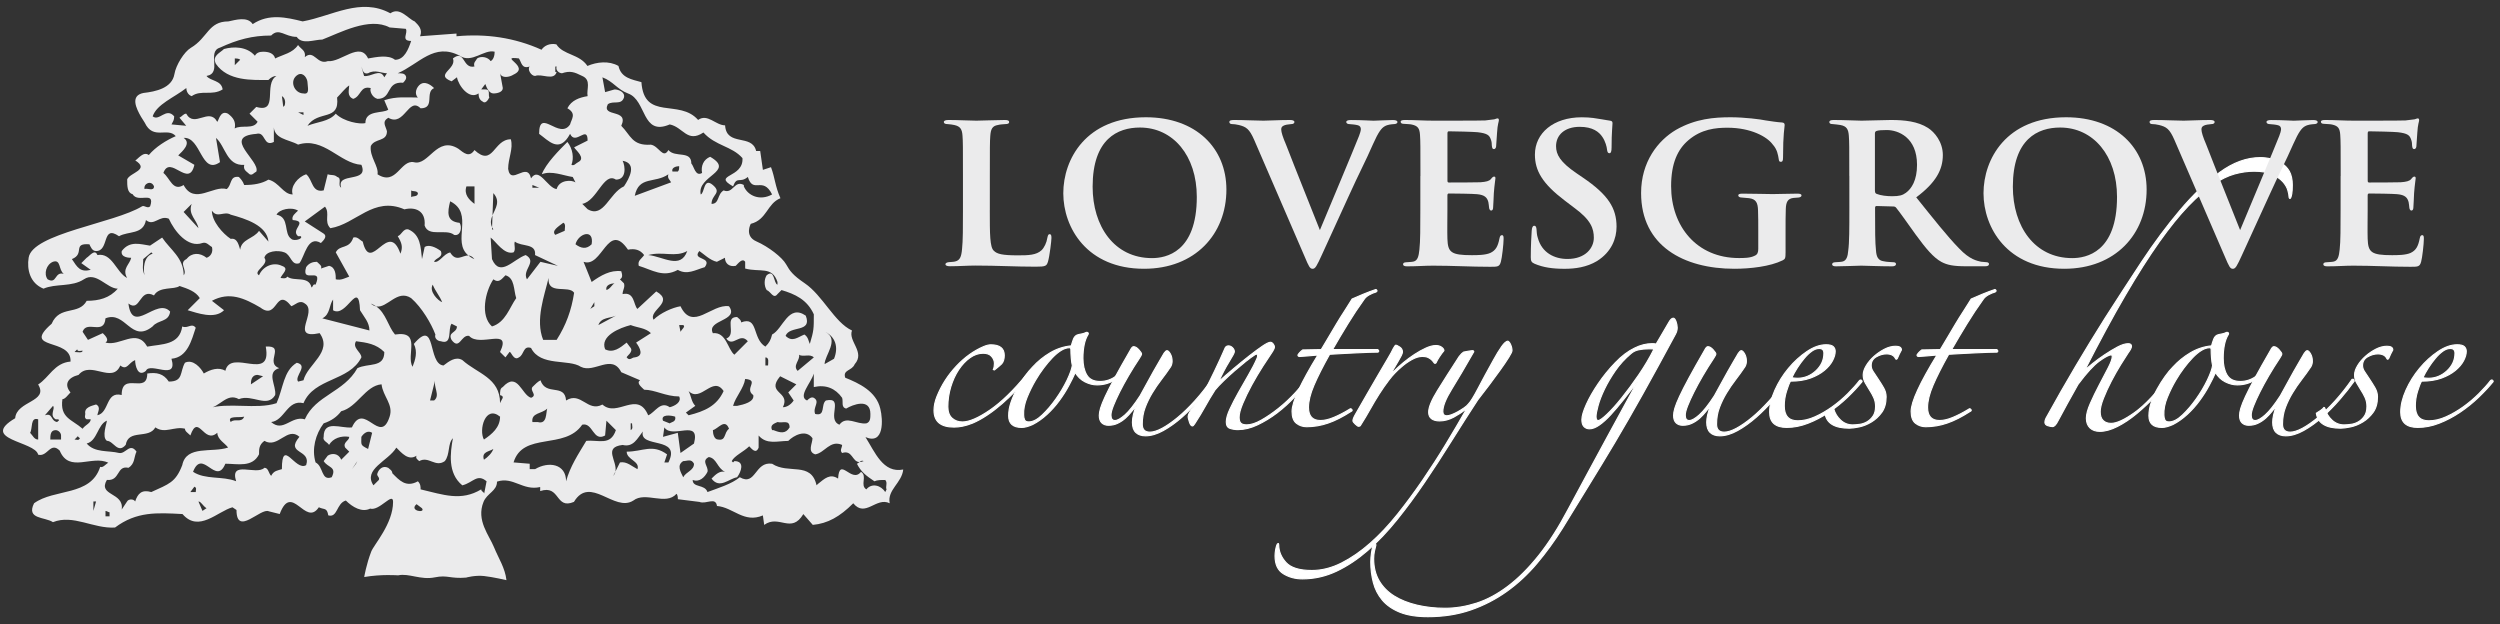 <?xml version="1.0" encoding="utf-8"?>
<!-- Generator: Adobe Illustrator 28.0.0, SVG Export Plug-In . SVG Version: 6.00 Build 0)  -->
<svg version="1.1" id="Layer_1" xmlns="http://www.w3.org/2000/svg" xmlns:xlink="http://www.w3.org/1999/xlink" x="0px" y="0px"
	 viewBox="0 0 841.89 210.21" style="enable-background:new 0 0 841.89 210.21;" xml:space="preserve">
<rect x="0" y="0" width="841.89" height="210.21" fill="#333333" stroke="none"/>
<style type="text/css">
	.st0{fill:#FFFFFF;}
	.st1{fill:none;stroke:#FFFFFF;stroke-width:0.386;}
	.st2{fill:#EBEBEC;}
</style>
<g>
	<path class="st0" d="M346.4,126.66c-1.22,1.55-2.62,3.13-4.16,4.72c-1.56,1.6-3.15,3.11-4.78,4.54c-1.64,1.43-3.31,2.72-5.03,3.86
		c-1.71,1.15-3.35,2.04-4.9,2.7c-1.22,0.49-2.35,0.84-3.37,1.04c-1.02,0.2-1.98,0.3-2.88,0.3c-4.49,0-6.74-1.88-6.74-5.64
		c0-1.47,0.33-3.02,0.98-4.65c1.55-3.84,3.74-7.25,6.56-10.24c2.81-2.98,5.86-5.16,9.13-6.56c0.98-0.41,1.79-0.61,2.45-0.61
		c3.02,0,4.53,1.19,4.53,3.56c0,1.22-0.29,2.16-0.86,2.82c-0.49,0.49-1.31,1.18-2.45,2.08l-0.36-0.12c0.25-0.65,0.36-1.35,0.36-2.08
		c0-0.82-0.3-1.59-0.92-2.33c-0.61-0.73-1.57-1.1-2.88-1.1c-1.55,0-3.05,0.51-4.47,1.53c-1.43,1.02-2.69,2.37-3.8,4.04
		c-1.1,1.67-1.98,3.6-2.64,5.76c-0.65,2.17-0.98,4.4-0.98,6.68c0,1.71,0.47,3,1.41,3.86c0.94,0.85,2.1,1.28,3.49,1.28
		c2.29,0,5.37-1.32,9.25-3.98c3.88-2.65,8.03-6.68,12.44-12.07c0.41-0.4,0.71-0.51,0.92-0.3
		C346.91,125.94,346.81,126.25,346.4,126.66"/>
	<path class="st1" d="M346.4,126.66c-1.22,1.55-2.62,3.13-4.16,4.72c-1.56,1.6-3.15,3.11-4.78,4.54c-1.64,1.43-3.31,2.72-5.03,3.86
		c-1.71,1.15-3.35,2.04-4.9,2.7c-1.22,0.49-2.35,0.84-3.37,1.04c-1.02,0.2-1.98,0.3-2.88,0.3c-4.49,0-6.74-1.88-6.74-5.64
		c0-1.47,0.33-3.02,0.98-4.65c1.55-3.84,3.74-7.25,6.56-10.24c2.81-2.98,5.86-5.16,9.13-6.56c0.98-0.41,1.79-0.61,2.45-0.61
		c3.02,0,4.53,1.19,4.53,3.56c0,1.22-0.29,2.16-0.86,2.82c-0.49,0.49-1.31,1.18-2.45,2.08l-0.36-0.12c0.25-0.65,0.36-1.35,0.36-2.08
		c0-0.82-0.3-1.59-0.92-2.33c-0.61-0.73-1.57-1.1-2.88-1.1c-1.55,0-3.05,0.51-4.47,1.53c-1.43,1.02-2.69,2.37-3.8,4.04
		c-1.1,1.67-1.98,3.6-2.64,5.76c-0.65,2.17-0.98,4.4-0.98,6.68c0,1.71,0.47,3,1.41,3.86c0.94,0.85,2.1,1.28,3.49,1.28
		c2.29,0,5.37-1.32,9.25-3.98c3.88-2.65,8.03-6.68,12.44-12.07c0.41-0.4,0.71-0.51,0.92-0.3
		C346.91,125.94,346.81,126.25,346.4,126.66z"/>
	<path class="st0" d="M381.34,122.25c-1.39,1.88-3.09,3.57-5.09,5.09c-2,1.51-4.27,2.27-6.8,2.27c-1.39,0-2.75-0.35-4.1-1.04
		c-1.35-0.69-2.44-1.74-3.25-3.13c-0.57,1.31-1.31,2.8-2.21,4.47c-0.9,1.68-1.96,3.35-3.19,5.02c-1.23,1.68-2.6,3.21-4.11,4.6
		c-1.51,1.39-3.12,2.54-4.84,3.43c-1.47,0.65-2.69,0.98-3.67,0.98c-2.95,0-4.41-1.31-4.41-3.92c0-1.47,0.26-2.98,0.8-4.54
		c0.53-1.55,1.2-3.06,2.02-4.54c0.81-1.47,1.69-2.86,2.63-4.17c0.94-1.31,1.82-2.37,2.64-3.19c1.72-1.88,3.68-3.47,5.89-4.78
		c2.21-1.31,4.58-2.08,7.11-2.33c0.16-0.65,0.41-1.41,0.73-2.27c0.33-0.86,0.9-1.37,1.72-1.53c0.4-0.08,0.81-0.16,1.22-0.25
		c0.41-0.08,0.78-0.2,1.1-0.37c0.25-0.16,0.49-0.18,0.74-0.06c0.25,0.12,0.28,0.35,0.12,0.67c-0.57,0.9-1,2.04-1.29,3.43
		c-0.28,1.39-0.42,2.9-0.42,4.53c0,2.29,0.42,4.17,1.28,5.64c0.86,1.47,2.35,2.21,4.47,2.21c2.12,0,4.04-0.69,5.76-2.08
		c1.71-1.39,3.14-2.9,4.29-4.54c0.16-0.41,0.43-0.53,0.8-0.37C381.64,121.68,381.66,121.92,381.34,122.25 M361.11,123.11
		c-0.16-0.73-0.28-1.6-0.36-2.58c-0.08-0.98-0.12-1.92-0.12-2.82c0-0.41-0.16-0.62-0.49-0.62c-0.9,0-1.84,0.31-2.82,0.92
		c-0.98,0.61-1.96,1.43-2.94,2.45c-0.98,1.02-1.96,2.19-2.94,3.49c-0.98,1.31-1.88,2.65-2.69,4.04c-1.07,1.8-2.03,3.74-2.88,5.82
		c-0.86,2.09-1.25,4.07-1.16,5.95c0,0.57,0.1,1.1,0.31,1.6c0.2,0.49,0.67,0.73,1.41,0.73c1.39,0,2.9-0.77,4.54-2.33
		c1.63-1.55,3.18-3.37,4.65-5.45c1.47-2.08,2.71-4.18,3.74-6.31C360.35,125.88,360.94,124.25,361.11,123.11"/>
	<path class="st1" d="M381.34,122.25c-1.39,1.88-3.09,3.57-5.09,5.09c-2,1.51-4.27,2.27-6.8,2.27c-1.39,0-2.75-0.35-4.1-1.04
		c-1.35-0.69-2.44-1.74-3.25-3.13c-0.57,1.31-1.31,2.8-2.21,4.47c-0.9,1.68-1.96,3.35-3.19,5.02c-1.23,1.68-2.6,3.21-4.11,4.6
		c-1.51,1.39-3.12,2.54-4.84,3.43c-1.47,0.65-2.69,0.98-3.67,0.98c-2.95,0-4.41-1.31-4.41-3.92c0-1.47,0.26-2.98,0.8-4.54
		c0.53-1.55,1.2-3.06,2.02-4.54c0.81-1.47,1.69-2.86,2.63-4.17c0.94-1.31,1.82-2.37,2.64-3.19c1.72-1.88,3.68-3.47,5.89-4.78
		c2.21-1.31,4.58-2.08,7.11-2.33c0.16-0.65,0.41-1.41,0.73-2.27c0.33-0.86,0.9-1.37,1.72-1.53c0.4-0.08,0.81-0.16,1.22-0.25
		c0.41-0.08,0.78-0.2,1.1-0.37c0.25-0.16,0.49-0.18,0.74-0.06c0.25,0.12,0.28,0.35,0.12,0.67c-0.57,0.9-1,2.04-1.29,3.43
		c-0.28,1.39-0.42,2.9-0.42,4.53c0,2.29,0.42,4.17,1.28,5.64c0.86,1.47,2.35,2.21,4.47,2.21c2.12,0,4.04-0.69,5.76-2.08
		c1.71-1.39,3.14-2.9,4.29-4.54c0.16-0.41,0.43-0.53,0.8-0.37C381.64,121.68,381.66,121.92,381.34,122.25z M361.11,123.11
		c-0.16-0.73-0.28-1.6-0.36-2.58c-0.08-0.98-0.12-1.92-0.12-2.82c0-0.41-0.16-0.62-0.49-0.62c-0.9,0-1.84,0.31-2.82,0.92
		c-0.98,0.61-1.96,1.43-2.94,2.45c-0.98,1.02-1.96,2.19-2.94,3.49c-0.98,1.31-1.88,2.65-2.69,4.04c-1.07,1.8-2.03,3.74-2.88,5.82
		c-0.86,2.09-1.25,4.07-1.16,5.95c0,0.57,0.1,1.1,0.31,1.6c0.2,0.49,0.67,0.73,1.41,0.73c1.39,0,2.9-0.77,4.54-2.33
		c1.63-1.55,3.18-3.37,4.65-5.45c1.47-2.08,2.71-4.18,3.74-6.31C360.35,125.88,360.94,124.25,361.11,123.11z"/>
	<path class="st0" d="M408.79,128.37c-1.39,1.96-3.02,4.03-4.9,6.19c-1.88,2.17-3.84,4.15-5.88,5.95c-2.04,1.79-4.13,3.29-6.25,4.47
		c-2.12,1.18-4.12,1.78-6,1.78c-1.39,0-2.47-0.37-3.24-1.11c-0.78-0.73-1.17-1.88-1.17-3.43c0-0.73,0.1-1.57,0.31-2.51
		c0.2-0.94,0.55-1.98,1.05-3.13c-0.5,0.58-1.05,1.25-1.66,2.03c-0.62,0.77-1.31,1.51-2.08,2.21c-0.78,0.69-1.64,1.27-2.58,1.71
		c-0.94,0.46-1.98,0.68-3.13,0.68c-0.9,0-1.64-0.27-2.21-0.8c-0.57-0.53-0.86-1.37-0.86-2.51c0-0.65,0.14-1.47,0.43-2.45
		c0.29-0.98,0.82-2.3,1.6-3.98c0.78-1.67,1.84-3.76,3.19-6.25c1.35-2.49,3.09-5.58,5.21-9.25c0.41-0.82,0.78-1.23,1.1-1.23
		c0.57,0,1.16,0.35,1.78,1.04c0.62,0.69,0.92,1.16,0.92,1.41c0,0.24-0.24,0.73-0.73,1.47c-1.31,1.96-2.53,3.92-3.68,5.88
		c-1.14,1.96-2.14,3.8-3,5.51c-0.86,1.72-1.56,3.25-2.09,4.6c-0.53,1.35-0.8,2.39-0.8,3.13c0,1.23,0.45,1.84,1.35,1.84
		c0.82,0,1.94-0.63,3.37-1.89c1.43-1.27,3.13-3.42,5.09-6.44c0.73-1.31,1.49-2.67,2.26-4.11c0.78-1.43,1.53-2.8,2.27-4.11
		c0.73-1.31,1.42-2.51,2.08-3.61c0.65-1.1,1.14-1.94,1.47-2.51c0.4-0.57,0.73-0.86,0.98-0.86c0.33,0,0.7,0.35,1.1,1.04
		c0.41,0.69,0.62,1.53,0.62,2.51c0,0.66-0.17,1.27-0.49,1.84c-0.98,1.47-2.03,2.92-3.13,4.35c-1.1,1.43-2.13,2.92-3.06,4.47
		c-0.94,1.55-1.74,3.18-2.39,4.9c-0.65,1.71-0.98,3.6-0.98,5.64c0,1.79,0.86,2.69,2.58,2.69c1.14,0,2.51-0.43,4.11-1.29
		c1.6-0.86,3.33-2.06,5.21-3.61c1.88-1.55,3.82-3.43,5.82-5.64c2-2.21,3.9-4.62,5.7-7.23C408.54,127.6,408.79,127.8,408.79,128.37"
		/>
	<path class="st1" d="M408.79,128.37c-1.39,1.96-3.02,4.03-4.9,6.19c-1.88,2.17-3.84,4.15-5.88,5.95c-2.04,1.79-4.13,3.29-6.25,4.47
		c-2.12,1.18-4.12,1.78-6,1.78c-1.39,0-2.47-0.37-3.24-1.11c-0.78-0.73-1.17-1.88-1.17-3.43c0-0.73,0.1-1.57,0.31-2.51
		c0.2-0.94,0.55-1.98,1.05-3.13c-0.5,0.58-1.05,1.25-1.66,2.03c-0.62,0.77-1.31,1.51-2.08,2.21c-0.78,0.69-1.64,1.27-2.58,1.71
		c-0.94,0.46-1.98,0.68-3.13,0.68c-0.9,0-1.64-0.27-2.21-0.8c-0.57-0.53-0.86-1.37-0.86-2.51c0-0.65,0.14-1.47,0.43-2.45
		c0.29-0.98,0.82-2.3,1.6-3.98c0.78-1.67,1.84-3.76,3.19-6.25c1.35-2.49,3.09-5.58,5.21-9.25c0.41-0.82,0.78-1.23,1.1-1.23
		c0.57,0,1.16,0.35,1.78,1.04c0.62,0.69,0.92,1.16,0.92,1.41c0,0.24-0.24,0.73-0.73,1.47c-1.31,1.96-2.53,3.92-3.68,5.88
		c-1.14,1.96-2.14,3.8-3,5.51c-0.86,1.72-1.56,3.25-2.09,4.6c-0.53,1.35-0.8,2.39-0.8,3.13c0,1.23,0.45,1.84,1.35,1.84
		c0.82,0,1.94-0.63,3.37-1.89c1.43-1.27,3.13-3.42,5.09-6.44c0.73-1.31,1.49-2.67,2.26-4.11c0.78-1.43,1.53-2.8,2.27-4.11
		c0.73-1.31,1.42-2.51,2.08-3.61c0.65-1.1,1.14-1.94,1.47-2.51c0.4-0.57,0.73-0.86,0.98-0.86c0.33,0,0.7,0.35,1.1,1.04
		c0.41,0.69,0.62,1.53,0.62,2.51c0,0.66-0.17,1.27-0.49,1.84c-0.98,1.47-2.03,2.92-3.13,4.35c-1.1,1.43-2.13,2.92-3.06,4.47
		c-0.94,1.55-1.74,3.18-2.39,4.9c-0.65,1.71-0.98,3.6-0.98,5.64c0,1.79,0.86,2.69,2.58,2.69c1.14,0,2.51-0.43,4.11-1.29
		c1.6-0.86,3.33-2.06,5.21-3.61c1.88-1.55,3.82-3.43,5.82-5.64c2-2.21,3.9-4.62,5.7-7.23C408.54,127.6,408.79,127.8,408.79,128.37z"
		/>
	<path class="st0" d="M441.27,127.27c-1.47,2.04-3.17,4.11-5.09,6.19c-1.93,2.08-3.97,3.94-6.13,5.58
		c-2.16,1.64-4.37,2.98-6.62,4.04c-2.24,1.06-4.43,1.59-6.55,1.59c-0.98,0-1.88-0.15-2.69-0.43c-0.82-0.29-1.23-1-1.23-2.15
		c0-1.14,0.4-2.59,1.23-4.35c0.81-1.75,1.78-3.61,2.88-5.57c1.1-1.96,2.25-3.96,3.43-6.01c1.19-2.04,2.15-3.92,2.88-5.64
		c0.16-0.4,0.18-0.75,0.06-1.04c-0.12-0.28-0.39-0.3-0.79-0.06c-0.9,0.58-1.96,1.35-3.19,2.33c-1.22,0.98-2.47,2.03-3.74,3.13
		c-1.27,1.1-2.49,2.22-3.67,3.37c-1.19,1.15-2.15,2.17-2.88,3.06c-1.31,2.04-2.43,3.93-3.37,5.64c-0.94,1.71-2.11,3.64-3.49,5.76
		c-0.33,0.49-0.58,0.73-0.73,0.73c-0.41,0-0.76-0.44-1.04-1.35c-0.29-0.9-0.43-1.47-0.43-1.71c0-0.74,0.51-1.74,1.53-3
		c1.02-1.27,2.15-2.68,3.37-4.23c1.31-2.61,2.65-5.37,4.04-8.27c1.39-2.9,2.58-5.49,3.56-7.78c0.24-0.41,0.61-0.62,1.1-0.62
		c0.49,0,0.94,0.21,1.35,0.62c0.41,0.41,0.62,0.86,0.62,1.35c0,0.33-0.59,1.45-1.78,3.37c-1.19,1.92-2.35,4.15-3.49,6.68
		c1.55-1.39,3.25-2.86,5.09-4.41c1.84-1.55,3.6-2.98,5.27-4.29c1.67-1.31,3.15-2.39,4.41-3.25c1.27-0.86,2.15-1.28,2.64-1.28
		c0.33,0,0.63,0.18,0.92,0.55c0.29,0.37,0.43,0.72,0.43,1.04c0,0.33-0.21,0.82-0.61,1.47c-0.9,1.31-2,2.98-3.31,5.02
		c-1.31,2.04-2.55,4.15-3.74,6.31c-1.18,2.17-2.18,4.23-3,6.19c-0.82,1.96-1.23,3.51-1.23,4.66c0,0.98,0.21,1.65,0.62,2.02
		c0.41,0.37,1.06,0.55,1.96,0.55c1.39,0,3.02-0.53,4.9-1.59c1.88-1.06,3.82-2.39,5.82-3.98c2-1.6,3.9-3.37,5.7-5.33
		c1.8-1.96,3.27-3.84,4.41-5.64c0.16-0.25,0.41-0.31,0.73-0.18C441.72,126.48,441.68,126.78,441.27,127.27"/>
	<path class="st1" d="M441.27,127.27c-1.47,2.04-3.17,4.11-5.09,6.19c-1.93,2.08-3.97,3.94-6.13,5.58
		c-2.16,1.64-4.37,2.98-6.62,4.04c-2.24,1.06-4.43,1.59-6.55,1.59c-0.98,0-1.88-0.15-2.69-0.43c-0.82-0.29-1.23-1-1.23-2.15
		c0-1.14,0.4-2.59,1.23-4.35c0.81-1.75,1.78-3.61,2.88-5.57c1.1-1.96,2.25-3.96,3.43-6.01c1.19-2.04,2.15-3.92,2.88-5.64
		c0.16-0.4,0.18-0.75,0.06-1.04c-0.12-0.28-0.39-0.3-0.79-0.06c-0.9,0.58-1.96,1.35-3.19,2.33c-1.22,0.98-2.47,2.03-3.74,3.13
		c-1.27,1.1-2.49,2.22-3.67,3.37c-1.19,1.15-2.15,2.17-2.88,3.06c-1.31,2.04-2.43,3.93-3.37,5.64c-0.94,1.71-2.11,3.64-3.49,5.76
		c-0.33,0.49-0.58,0.73-0.73,0.73c-0.41,0-0.76-0.44-1.04-1.35c-0.29-0.9-0.43-1.47-0.43-1.71c0-0.74,0.51-1.74,1.53-3
		c1.02-1.27,2.15-2.68,3.37-4.23c1.31-2.61,2.65-5.37,4.04-8.27c1.39-2.9,2.58-5.49,3.56-7.78c0.24-0.41,0.61-0.62,1.1-0.62
		c0.49,0,0.94,0.21,1.35,0.62c0.41,0.41,0.62,0.86,0.62,1.35c0,0.33-0.59,1.45-1.78,3.37c-1.19,1.92-2.35,4.15-3.49,6.68
		c1.55-1.39,3.25-2.86,5.09-4.41c1.84-1.55,3.6-2.98,5.27-4.29c1.67-1.31,3.15-2.39,4.41-3.25c1.27-0.86,2.15-1.28,2.64-1.28
		c0.33,0,0.63,0.18,0.92,0.55c0.29,0.37,0.43,0.72,0.43,1.04c0,0.33-0.21,0.82-0.61,1.47c-0.9,1.31-2,2.98-3.31,5.02
		c-1.31,2.04-2.55,4.15-3.74,6.31c-1.18,2.17-2.18,4.23-3,6.19c-0.82,1.96-1.23,3.51-1.23,4.66c0,0.98,0.21,1.65,0.62,2.02
		c0.41,0.37,1.06,0.55,1.96,0.55c1.39,0,3.02-0.53,4.9-1.59c1.88-1.06,3.82-2.39,5.82-3.98c2-1.6,3.9-3.37,5.7-5.33
		c1.8-1.96,3.27-3.84,4.41-5.64c0.16-0.25,0.41-0.31,0.73-0.18C441.72,126.48,441.68,126.78,441.27,127.27z"/>
	<path class="st0" d="M463.33,98.35c-0.65,0.17-1.39,0.47-2.21,0.92c-0.82,0.45-1.43,1-1.84,1.65c-1.88,2.62-3.7,5.35-5.45,8.22
		c-1.76,2.86-3.45,5.72-5.09,8.58h15.2c0.24,0.16,0.36,0.33,0.36,0.49c0,0.17-0.08,0.29-0.25,0.37c-0.65,0-1.64,0.02-2.94,0.06
		c-1.31,0.04-2.74,0.1-4.29,0.18c-1.55,0.08-3.14,0.16-4.78,0.24c-1.64,0.08-3.07,0.17-4.29,0.25c-2.29,4.09-4.05,7.56-5.27,10.42
		c-1.23,2.86-1.84,5.35-1.84,7.48c0,2.94,1.35,4.41,4.04,4.41c1.31,0,2.8-0.34,4.47-1.04c1.67-0.69,3.45-1.61,5.33-2.76
		c0.25-0.25,0.49-0.22,0.73,0.06c0.25,0.29,0.16,0.51-0.24,0.67c-2.78,1.8-5.35,3.11-7.72,3.92c-2.37,0.82-4.78,1.23-7.24,1.23
		c-1.31,0-2.45-0.39-3.43-1.16c-0.98-0.77-1.47-2.1-1.47-3.98c0-1.64,0.73-4.04,2.21-7.23c1.47-3.19,3.64-7.11,6.49-11.77
		c-0.98,0.08-2.18,0.18-3.61,0.31c-1.43,0.12-2.27,0.18-2.51,0.18c-0.41,0-0.61-0.17-0.61-0.49c0.32-0.57,0.86-1.14,1.6-1.71
		l6.25-0.12c0.73-1.23,1.55-2.59,2.45-4.11c0.9-1.51,1.8-3.02,2.69-4.54c0.9-1.51,1.82-2.98,2.76-4.41
		c0.94-1.43,1.78-2.76,2.51-3.98c0.9-0.41,2.15-0.94,3.74-1.6c1.59-0.65,3-1.18,4.23-1.59c0.16,0,0.28,0.11,0.37,0.31
		C463.78,98,463.66,98.18,463.33,98.35"/>
	<path class="st1" d="M463.33,98.35c-0.65,0.17-1.39,0.47-2.21,0.92c-0.82,0.45-1.43,1-1.84,1.65c-1.88,2.62-3.7,5.35-5.45,8.22
		c-1.76,2.86-3.45,5.72-5.09,8.58h15.2c0.24,0.16,0.36,0.33,0.36,0.49c0,0.17-0.08,0.29-0.25,0.37c-0.65,0-1.64,0.02-2.94,0.06
		c-1.31,0.04-2.74,0.1-4.29,0.18c-1.55,0.08-3.14,0.16-4.78,0.24c-1.64,0.08-3.07,0.17-4.29,0.25c-2.29,4.09-4.05,7.56-5.27,10.42
		c-1.23,2.86-1.84,5.35-1.84,7.48c0,2.94,1.35,4.41,4.04,4.41c1.31,0,2.8-0.34,4.47-1.04c1.67-0.69,3.45-1.61,5.33-2.76
		c0.25-0.25,0.49-0.22,0.73,0.06c0.25,0.29,0.16,0.51-0.24,0.67c-2.78,1.8-5.35,3.11-7.72,3.92c-2.37,0.82-4.78,1.23-7.24,1.23
		c-1.31,0-2.45-0.39-3.43-1.16c-0.98-0.77-1.47-2.1-1.47-3.98c0-1.64,0.73-4.04,2.21-7.23c1.47-3.19,3.64-7.11,6.49-11.77
		c-0.98,0.08-2.18,0.18-3.61,0.31c-1.43,0.12-2.27,0.18-2.51,0.18c-0.41,0-0.61-0.17-0.61-0.49c0.32-0.57,0.86-1.14,1.6-1.71
		l6.25-0.12c0.73-1.23,1.55-2.59,2.45-4.11c0.9-1.51,1.8-3.02,2.69-4.54c0.9-1.51,1.82-2.98,2.76-4.41
		c0.94-1.43,1.78-2.76,2.51-3.98c0.9-0.41,2.15-0.94,3.74-1.6c1.59-0.65,3-1.18,4.23-1.59c0.16,0,0.28,0.11,0.37,0.31
		C463.78,98,463.66,98.18,463.33,98.35z"/>
	<path class="st0" d="M486.25,118.08c-0.49,0.57-1,1.27-1.53,2.08c-0.53,0.82-0.88,1.43-1.04,1.84c-0.08,0.24-0.25,0.36-0.49,0.36
		c-0.08,0-0.21-0.12-0.37-0.36c-0.16-0.25-0.39-0.51-0.68-0.8c-0.29-0.29-0.67-0.55-1.16-0.8c-0.49-0.25-1.19-0.37-2.08-0.37
		c-1.06,0-2.25,0.37-3.55,1.1c-1.31,0.74-2.45,1.56-3.44,2.45c-1.55,1.31-2.92,2.74-4.1,4.29c-1.19,1.55-2.31,3.17-3.38,4.84
		c-1.06,1.67-2.08,3.39-3.06,5.14c-0.98,1.76-2.04,3.54-3.19,5.34c-0.08,0.24-0.33,0.36-0.73,0.36c-0.16,0-0.51-0.25-1.04-0.73
		c-0.53-0.49-0.8-0.86-0.8-1.1c0-0.49,0.29-1.23,0.86-2.21c1.31-2.29,2.63-4.6,3.98-6.93c1.35-2.33,2.62-4.51,3.8-6.55
		c1.18-2.04,2.22-3.82,3.13-5.33c0.9-1.51,1.51-2.64,1.84-3.37c0.41-0.73,0.69-1.1,0.86-1.1c0.16,0,0.57,0.2,1.23,0.61
		c0.65,0.41,0.98,0.98,0.98,1.72c0,0.24-0.15,0.65-0.43,1.23c-0.29,0.57-0.62,1.16-0.98,1.78c-0.36,0.61-0.71,1.2-1.04,1.78
		c-0.33,0.58-0.58,0.98-0.74,1.23c-0.25,0.41-0.29,0.61-0.12,0.61c0.16,0,0.37-0.12,0.62-0.36c0.82-0.82,1.82-1.71,3-2.7
		c1.18-0.98,2.43-1.9,3.74-2.76c1.31-0.86,2.59-1.57,3.86-2.15c1.26-0.57,2.39-0.86,3.37-0.86c0.73,0,1.36,0.18,1.89,0.55
		C485.98,117.28,486.25,117.67,486.25,118.08"/>
	<path class="st1" d="M486.25,118.08c-0.49,0.57-1,1.27-1.53,2.08c-0.53,0.82-0.88,1.43-1.04,1.84c-0.08,0.24-0.25,0.36-0.49,0.36
		c-0.08,0-0.21-0.12-0.37-0.36c-0.16-0.25-0.39-0.51-0.68-0.8c-0.29-0.29-0.67-0.55-1.16-0.8c-0.49-0.25-1.19-0.37-2.08-0.37
		c-1.06,0-2.25,0.37-3.55,1.1c-1.31,0.74-2.45,1.56-3.44,2.45c-1.55,1.31-2.92,2.74-4.1,4.29c-1.19,1.55-2.31,3.17-3.38,4.84
		c-1.06,1.67-2.08,3.39-3.06,5.14c-0.98,1.76-2.04,3.54-3.19,5.34c-0.08,0.24-0.33,0.36-0.73,0.36c-0.16,0-0.51-0.25-1.04-0.73
		c-0.53-0.49-0.8-0.86-0.8-1.1c0-0.49,0.29-1.23,0.86-2.21c1.31-2.29,2.63-4.6,3.98-6.93c1.35-2.33,2.62-4.51,3.8-6.55
		c1.18-2.04,2.22-3.82,3.13-5.33c0.9-1.51,1.51-2.64,1.84-3.37c0.41-0.73,0.69-1.1,0.86-1.1c0.16,0,0.57,0.2,1.23,0.61
		c0.65,0.41,0.98,0.98,0.98,1.72c0,0.24-0.15,0.65-0.43,1.23c-0.29,0.57-0.62,1.16-0.98,1.78c-0.36,0.61-0.71,1.2-1.04,1.78
		c-0.33,0.58-0.58,0.98-0.74,1.23c-0.25,0.41-0.29,0.61-0.12,0.61c0.16,0,0.37-0.12,0.62-0.36c0.82-0.82,1.82-1.71,3-2.7
		c1.18-0.98,2.43-1.9,3.74-2.76c1.31-0.86,2.59-1.57,3.86-2.15c1.26-0.57,2.39-0.86,3.37-0.86c0.73,0,1.36,0.18,1.89,0.55
		C485.98,117.28,486.25,117.67,486.25,118.08z"/>
	<path class="st0" d="M484.78,141.74c-1.14,0-2.04-0.25-2.69-0.73c-0.65-0.49-0.98-1.23-0.98-2.21c0-1.64,1-4.07,3-7.3
		c2-3.23,4.43-7.05,7.29-11.46c0.33-0.4,0.59-0.71,0.8-0.92c0.2-0.2,0.43-0.39,0.67-0.55c0.41-0.08,0.96-0.18,1.65-0.31
		c0.69-0.12,1.13-0.18,1.29-0.18c0.33,0,0.49,0.12,0.49,0.37c-2.94,5.15-5.41,9.34-7.41,12.56c-2,3.23-3.01,5.74-3.01,7.54
		c0,0.98,0.45,1.47,1.35,1.47c0.4,0,0.94-0.12,1.6-0.36c0.65-0.25,1.35-0.57,2.08-0.98c0.73-0.41,1.43-0.84,2.08-1.29
		c0.66-0.45,1.15-0.87,1.47-1.29c0.73-0.73,1.82-2.47,3.25-5.21c1.43-2.73,3.16-5.94,5.21-9.62c0.98-1.79,1.9-3.31,2.76-4.53
		c0.86-1.23,1.57-1.84,2.14-1.84c0.33,0.16,0.64,0.57,0.92,1.22c0.29,0.65,0.43,1.31,0.43,1.96c0,0.33-0.36,1.09-1.1,2.27
		c-0.74,1.19-1.68,2.58-2.82,4.17c-1.15,1.6-2.39,3.29-3.74,5.09c-1.35,1.8-2.64,3.48-3.86,5.03c-2.94,4.49-5.9,9.13-8.89,13.91
		c-2.98,4.78-5.98,9.39-9.01,13.85c-3.02,4.46-6.13,8.66-9.31,12.62c-3.19,3.96-6.47,7.42-9.87,10.36
		c-3.39,2.94-6.9,5.27-10.54,6.99c-3.64,1.71-7.46,2.57-11.46,2.57c-2.37,0-4.49-0.57-6.37-1.72c-1.88-1.15-2.82-3.15-2.82-6
		c0-0.65,0.07-1.33,0.18-2.02c0.13-0.69,0.27-1.25,0.43-1.65c0.08-0.25,0.21-0.41,0.37-0.49c0.16-0.08,0.25,0.04,0.25,0.36
		c0,2.21,0.81,4.21,2.45,6.01c1.64,1.79,4.54,2.69,8.7,2.69c3.35,0,6.68-0.84,9.99-2.51c3.31-1.68,6.54-3.9,9.68-6.68
		c3.15-2.78,6.19-6,9.13-9.68c2.95-3.68,5.78-7.52,8.52-11.52c2.73-4,5.33-8.03,7.78-12.07c2.45-4.04,4.69-7.86,6.74-11.46
		c0.16-0.33,0.16-0.45,0-0.37c-0.16,0.08-0.29,0.17-0.36,0.25c-0.9,0.73-2.13,1.53-3.68,2.39C488,141.3,486.41,141.74,484.78,141.74
		"/>
	<path class="st1" d="M484.78,141.74c-1.14,0-2.04-0.25-2.69-0.73c-0.65-0.49-0.98-1.23-0.98-2.21c0-1.64,1-4.07,3-7.3
		c2-3.23,4.43-7.05,7.29-11.46c0.33-0.4,0.59-0.71,0.8-0.92c0.2-0.2,0.43-0.39,0.67-0.55c0.41-0.08,0.96-0.18,1.65-0.31
		c0.69-0.12,1.13-0.18,1.29-0.18c0.33,0,0.49,0.12,0.49,0.37c-2.94,5.15-5.41,9.34-7.41,12.56c-2,3.23-3.01,5.74-3.01,7.54
		c0,0.98,0.45,1.47,1.35,1.47c0.4,0,0.94-0.12,1.6-0.36c0.65-0.25,1.35-0.57,2.08-0.98c0.73-0.41,1.43-0.84,2.08-1.29
		c0.66-0.45,1.15-0.87,1.47-1.29c0.73-0.73,1.82-2.47,3.25-5.21c1.43-2.73,3.16-5.94,5.21-9.62c0.98-1.79,1.9-3.31,2.76-4.53
		c0.86-1.23,1.57-1.84,2.14-1.84c0.33,0.16,0.64,0.57,0.92,1.22c0.29,0.65,0.43,1.31,0.43,1.96c0,0.33-0.36,1.09-1.1,2.27
		c-0.74,1.19-1.68,2.58-2.82,4.17c-1.15,1.6-2.39,3.29-3.74,5.09c-1.35,1.8-2.64,3.48-3.86,5.03c-2.94,4.49-5.9,9.13-8.89,13.91
		c-2.98,4.78-5.98,9.39-9.01,13.85c-3.02,4.46-6.13,8.66-9.31,12.62c-3.19,3.96-6.47,7.42-9.87,10.36
		c-3.39,2.94-6.9,5.27-10.54,6.99c-3.64,1.71-7.46,2.57-11.46,2.57c-2.37,0-4.49-0.57-6.37-1.72c-1.88-1.15-2.82-3.15-2.82-6
		c0-0.65,0.07-1.33,0.18-2.02c0.13-0.69,0.27-1.25,0.43-1.65c0.08-0.25,0.21-0.41,0.37-0.49c0.16-0.08,0.25,0.04,0.25,0.36
		c0,2.21,0.81,4.21,2.45,6.01c1.64,1.79,4.54,2.69,8.7,2.69c3.35,0,6.68-0.84,9.99-2.51c3.31-1.68,6.54-3.9,9.68-6.68
		c3.15-2.78,6.19-6,9.13-9.68c2.95-3.68,5.78-7.52,8.52-11.52c2.73-4,5.33-8.03,7.78-12.07c2.45-4.04,4.69-7.86,6.74-11.46
		c0.16-0.33,0.16-0.45,0-0.37c-0.16,0.08-0.29,0.17-0.36,0.25c-0.9,0.73-2.13,1.53-3.68,2.39C488,141.3,486.41,141.74,484.78,141.74
		z"/>
	<path class="st0" d="M564.81,110.36c0,0.73-0.2,1.47-0.61,2.21c-4.09,7.6-7.77,14.32-11.03,20.16c-3.27,5.84-6.37,11.24-9.31,16.18
		c-2.94,4.94-5.85,9.72-8.7,14.34c-2.86,4.62-5.89,9.54-9.07,14.76c-2.62,4.17-5.46,8.07-8.52,11.71
		c-3.06,3.63-6.45,6.78-10.17,9.44c-3.72,2.65-7.76,4.74-12.14,6.25c-4.37,1.51-9.17,2.26-14.4,2.26c-3.84,0-7.01-0.51-9.5-1.53
		c-2.49-1.02-4.45-2.39-5.88-4.11c-1.43-1.71-2.43-3.68-3-5.89c-0.57-2.21-0.86-4.49-0.86-6.86c0-0.98,0.08-2.03,0.24-3.13
		c0.16-1.11,0.36-1.99,0.62-2.64c0.08-0.33,0.25-0.49,0.49-0.49c0.25,0,0.36,0.2,0.36,0.61c-0.16,0.57-0.32,1.25-0.49,2.02
		c-0.16,0.78-0.25,1.61-0.25,2.51c0,2.86,0.62,5.33,1.84,7.42c1.23,2.09,2.92,3.8,5.09,5.15c2.17,1.35,4.73,2.36,7.67,3.06
		c2.94,0.69,6.08,1.05,9.43,1.05c3.52,0,7.05-0.58,10.6-1.72c3.56-1.14,7.09-3.05,10.6-5.7c3.52-2.65,6.97-6.11,10.36-10.35
		c3.39-4.25,6.72-9.49,9.99-15.69c2.13-3.92,4.37-8.09,6.74-12.51c2.37-4.41,4.66-8.63,6.87-12.68c2.21-4.04,4.19-7.68,5.95-10.91
		c1.75-3.23,3.04-5.58,3.86-7.05c-1.64,2.21-3.23,4.29-4.78,6.25c-1.56,1.96-3,3.68-4.36,5.15c-1.35,1.47-2.63,2.64-3.86,3.49
		c-1.22,0.86-2.33,1.28-3.31,1.28c-0.73,0-1.35-0.24-1.84-0.73c-0.49-0.49-0.73-1.27-0.73-2.33c0-1.23,0.51-2.96,1.53-5.21
		c1.02-2.25,2.37-4.59,4.05-7.05c1.67-2.45,3.57-4.78,5.7-6.98c2.12-2.21,4.29-3.84,6.5-4.9c1.96-0.98,3.92-1.47,5.88-1.47
		c0.57,0,1.02,0.04,1.35,0.12c0.65-1.14,1.33-2.29,2.02-3.43c0.69-1.14,1.41-2.37,2.15-3.68c0.57-1.06,1.1-1.59,1.6-1.59
		c0.33,0,0.63,0.36,0.92,1.1C564.67,109.01,564.81,109.7,564.81,110.36 M556.97,117.59c-0.25-0.08-0.57-0.12-0.98-0.12h-0.86
		c-1.15,0-2.23,0.11-3.25,0.31c-1.02,0.2-1.9,0.63-2.64,1.28c-2.04,1.72-3.8,3.64-5.27,5.76c-1.47,2.13-2.69,4.21-3.67,6.25
		c-0.98,2.04-1.7,3.9-2.15,5.58c-0.45,1.67-0.68,2.88-0.68,3.62c0,0.9,0.25,1.35,0.73,1.35c0.5,0,1.47-0.69,2.95-2.08
		c1.47-1.39,3.13-3.23,4.96-5.52c1.84-2.29,3.74-4.86,5.7-7.72C553.78,123.43,555.5,120.53,556.97,117.59"/>
	<path class="st1" d="M564.81,110.36c0,0.73-0.2,1.47-0.61,2.21c-4.09,7.6-7.77,14.32-11.03,20.16c-3.27,5.84-6.37,11.24-9.31,16.18
		c-2.94,4.94-5.85,9.72-8.7,14.34c-2.86,4.62-5.89,9.54-9.07,14.76c-2.62,4.17-5.46,8.07-8.52,11.71
		c-3.06,3.63-6.45,6.78-10.17,9.44c-3.72,2.65-7.76,4.74-12.14,6.25c-4.37,1.51-9.17,2.26-14.4,2.26c-3.84,0-7.01-0.51-9.5-1.53
		c-2.49-1.02-4.45-2.39-5.88-4.11c-1.43-1.71-2.43-3.68-3-5.89c-0.57-2.21-0.86-4.49-0.86-6.86c0-0.98,0.08-2.03,0.24-3.13
		c0.16-1.11,0.36-1.99,0.62-2.64c0.08-0.33,0.25-0.49,0.49-0.49c0.25,0,0.36,0.2,0.36,0.61c-0.16,0.57-0.32,1.25-0.49,2.02
		c-0.16,0.78-0.25,1.61-0.25,2.51c0,2.86,0.62,5.33,1.84,7.42c1.23,2.09,2.92,3.8,5.09,5.15c2.17,1.35,4.73,2.36,7.67,3.06
		c2.94,0.69,6.08,1.05,9.43,1.05c3.52,0,7.05-0.58,10.6-1.72c3.56-1.14,7.09-3.05,10.6-5.7c3.52-2.65,6.97-6.11,10.36-10.35
		c3.39-4.25,6.72-9.49,9.99-15.69c2.13-3.92,4.37-8.09,6.74-12.51c2.37-4.41,4.66-8.63,6.87-12.68c2.21-4.04,4.19-7.68,5.95-10.91
		c1.75-3.23,3.04-5.58,3.86-7.05c-1.64,2.21-3.23,4.29-4.78,6.25c-1.56,1.96-3,3.68-4.36,5.15c-1.35,1.47-2.63,2.64-3.86,3.49
		c-1.22,0.86-2.33,1.28-3.31,1.28c-0.73,0-1.35-0.24-1.84-0.73c-0.49-0.49-0.73-1.27-0.73-2.33c0-1.23,0.51-2.96,1.53-5.21
		c1.02-2.25,2.37-4.59,4.05-7.05c1.67-2.45,3.57-4.78,5.7-6.98c2.12-2.21,4.29-3.84,6.5-4.9c1.96-0.98,3.92-1.47,5.88-1.47
		c0.57,0,1.02,0.04,1.35,0.12c0.65-1.14,1.33-2.29,2.02-3.43c0.69-1.14,1.41-2.37,2.15-3.68c0.57-1.06,1.1-1.59,1.6-1.59
		c0.33,0,0.63,0.36,0.92,1.1C564.67,109.01,564.81,109.7,564.81,110.36z M556.97,117.59c-0.25-0.08-0.57-0.12-0.98-0.12h-0.86
		c-1.15,0-2.23,0.11-3.25,0.31c-1.02,0.2-1.9,0.63-2.64,1.28c-2.04,1.72-3.8,3.64-5.27,5.76c-1.47,2.13-2.69,4.21-3.67,6.25
		c-0.98,2.04-1.7,3.9-2.15,5.58c-0.45,1.67-0.68,2.88-0.68,3.62c0,0.9,0.25,1.35,0.73,1.35c0.5,0,1.47-0.69,2.95-2.08
		c1.47-1.39,3.13-3.23,4.96-5.52c1.84-2.29,3.74-4.86,5.7-7.72C553.78,123.43,555.5,120.53,556.97,117.59z"/>
	<path class="st0" d="M602.19,128.37c-1.39,1.96-3.02,4.03-4.9,6.19c-1.88,2.17-3.84,4.15-5.88,5.95c-2.04,1.79-4.13,3.29-6.25,4.47
		c-2.12,1.18-4.12,1.78-6,1.78c-1.39,0-2.47-0.37-3.24-1.11c-0.78-0.73-1.17-1.88-1.17-3.43c0-0.73,0.1-1.57,0.31-2.51
		c0.2-0.94,0.55-1.98,1.05-3.13c-0.5,0.58-1.05,1.25-1.66,2.03c-0.62,0.77-1.31,1.51-2.08,2.21c-0.78,0.69-1.64,1.27-2.58,1.71
		c-0.94,0.46-1.98,0.68-3.13,0.68c-0.9,0-1.64-0.27-2.21-0.8c-0.57-0.53-0.86-1.37-0.86-2.51c0-0.65,0.14-1.47,0.43-2.45
		c0.29-0.98,0.82-2.3,1.6-3.98c0.78-1.67,1.84-3.76,3.19-6.25c1.35-2.49,3.09-5.58,5.21-9.25c0.41-0.82,0.78-1.23,1.1-1.23
		c0.57,0,1.16,0.35,1.78,1.04c0.62,0.69,0.92,1.16,0.92,1.41c0,0.24-0.24,0.73-0.73,1.47c-1.31,1.96-2.53,3.92-3.68,5.88
		c-1.14,1.96-2.14,3.8-3,5.51c-0.86,1.72-1.56,3.25-2.09,4.6c-0.53,1.35-0.8,2.39-0.8,3.13c0,1.23,0.45,1.84,1.35,1.84
		c0.82,0,1.94-0.63,3.37-1.89c1.43-1.27,3.13-3.42,5.09-6.44c0.73-1.31,1.49-2.67,2.26-4.11c0.78-1.43,1.53-2.8,2.27-4.11
		c0.73-1.31,1.42-2.51,2.08-3.61c0.65-1.1,1.14-1.94,1.47-2.51c0.4-0.57,0.73-0.86,0.98-0.86c0.33,0,0.7,0.35,1.1,1.04
		c0.41,0.69,0.62,1.53,0.62,2.51c0,0.66-0.17,1.27-0.49,1.84c-0.98,1.47-2.03,2.92-3.13,4.35c-1.1,1.43-2.13,2.92-3.06,4.47
		c-0.94,1.55-1.74,3.18-2.39,4.9c-0.65,1.71-0.98,3.6-0.98,5.64c0,1.79,0.86,2.69,2.58,2.69c1.14,0,2.51-0.43,4.11-1.29
		c1.6-0.86,3.33-2.06,5.21-3.61c1.88-1.55,3.82-3.43,5.82-5.64c2-2.21,3.9-4.62,5.7-7.23C601.95,127.6,602.19,127.8,602.19,128.37"
		/>
	<path class="st1" d="M602.19,128.37c-1.39,1.96-3.02,4.03-4.9,6.19c-1.88,2.17-3.84,4.15-5.88,5.95c-2.04,1.79-4.13,3.29-6.25,4.47
		c-2.12,1.18-4.12,1.78-6,1.78c-1.39,0-2.47-0.37-3.24-1.11c-0.78-0.73-1.17-1.88-1.17-3.43c0-0.73,0.1-1.57,0.31-2.51
		c0.2-0.94,0.55-1.98,1.05-3.13c-0.5,0.58-1.05,1.25-1.66,2.03c-0.62,0.77-1.31,1.51-2.08,2.21c-0.78,0.69-1.64,1.27-2.58,1.71
		c-0.94,0.46-1.98,0.68-3.13,0.68c-0.9,0-1.64-0.27-2.21-0.8c-0.57-0.53-0.86-1.37-0.86-2.51c0-0.65,0.14-1.47,0.43-2.45
		c0.29-0.98,0.82-2.3,1.6-3.98c0.78-1.67,1.84-3.76,3.19-6.25c1.35-2.49,3.09-5.58,5.21-9.25c0.41-0.82,0.78-1.23,1.1-1.23
		c0.57,0,1.16,0.35,1.78,1.04c0.62,0.69,0.92,1.16,0.92,1.41c0,0.24-0.24,0.73-0.73,1.47c-1.31,1.96-2.53,3.92-3.68,5.88
		c-1.14,1.96-2.14,3.8-3,5.51c-0.86,1.72-1.56,3.25-2.09,4.6c-0.53,1.35-0.8,2.39-0.8,3.13c0,1.23,0.45,1.84,1.35,1.84
		c0.82,0,1.94-0.63,3.37-1.89c1.43-1.27,3.13-3.42,5.09-6.44c0.73-1.31,1.49-2.67,2.26-4.11c0.78-1.43,1.53-2.8,2.27-4.11
		c0.73-1.31,1.42-2.51,2.08-3.61c0.65-1.1,1.14-1.94,1.47-2.51c0.4-0.57,0.73-0.86,0.98-0.86c0.33,0,0.7,0.35,1.1,1.04
		c0.41,0.69,0.62,1.53,0.62,2.51c0,0.66-0.17,1.27-0.49,1.84c-0.98,1.47-2.03,2.92-3.13,4.35c-1.1,1.43-2.13,2.92-3.06,4.47
		c-0.94,1.55-1.74,3.18-2.39,4.9c-0.65,1.71-0.98,3.6-0.98,5.64c0,1.79,0.86,2.69,2.58,2.69c1.14,0,2.51-0.43,4.11-1.29
		c1.6-0.86,3.33-2.06,5.21-3.61c1.88-1.55,3.82-3.43,5.82-5.64c2-2.21,3.9-4.62,5.7-7.23C601.95,127.6,602.19,127.8,602.19,128.37z"
		/>
	<path class="st0" d="M627.08,128.5c-1.39,1.71-3.05,3.49-4.97,5.33c-1.92,1.84-4,3.52-6.25,5.02c-2.25,1.51-4.58,2.74-6.99,3.67
		c-2.41,0.94-4.8,1.41-7.17,1.41c-3.84,0-5.76-1.71-5.76-5.15c0-2.29,0.59-4.76,1.78-7.42c1.19-2.65,2.72-5.1,4.6-7.35
		c1.88-2.25,3.94-4.12,6.19-5.64c2.25-1.51,4.39-2.27,6.44-2.27c1.14,0,1.94,0.2,2.39,0.61c0.44,0.41,0.67,0.94,0.67,1.6
		c0,0.98-0.31,2.04-0.92,3.18c-0.61,1.15-1.53,2.23-2.76,3.25c-1.23,1.02-2.78,1.88-4.65,2.57c-1.88,0.69-4.13,1.04-6.74,1.04
		c-0.41,0.73-0.86,1.9-1.35,3.49c-0.49,1.59-0.73,3.2-0.73,4.84c0,3.35,1.51,5.03,4.54,5.03c1.88,0,3.82-0.45,5.82-1.35
		c2-0.9,3.94-2.03,5.82-3.37c1.88-1.35,3.61-2.82,5.21-4.41c1.59-1.59,2.92-3.08,3.98-4.47c0.17-0.16,0.35-0.2,0.55-0.12
		C626.97,128.09,627.08,128.25,627.08,128.5 M614.21,118.94c0-1.06-0.53-1.59-1.59-1.59c-0.82,0-1.65,0.3-2.51,0.92
		c-0.86,0.61-1.69,1.41-2.51,2.39c-0.82,0.98-1.6,2.04-2.33,3.18c-0.73,1.15-1.35,2.25-1.84,3.31c0.16,0.08,0.44,0.15,0.86,0.18
		c0.41,0.04,0.73,0.06,0.98,0.06c2.37,0,4.45-0.84,6.25-2.51C613.31,123.21,614.21,121.23,614.21,118.94"/>
	<path class="st1" d="M627.08,128.5c-1.39,1.71-3.05,3.49-4.97,5.33c-1.92,1.84-4,3.52-6.25,5.02c-2.25,1.51-4.58,2.74-6.99,3.67
		c-2.41,0.94-4.8,1.41-7.17,1.41c-3.84,0-5.76-1.71-5.76-5.15c0-2.29,0.59-4.76,1.78-7.42c1.19-2.65,2.72-5.1,4.6-7.35
		c1.88-2.25,3.94-4.12,6.19-5.64c2.25-1.51,4.39-2.27,6.44-2.27c1.14,0,1.94,0.2,2.39,0.61c0.44,0.41,0.67,0.94,0.67,1.6
		c0,0.98-0.31,2.04-0.92,3.18c-0.61,1.15-1.53,2.23-2.76,3.25c-1.23,1.02-2.78,1.88-4.65,2.57c-1.88,0.69-4.13,1.04-6.74,1.04
		c-0.41,0.73-0.86,1.9-1.35,3.49c-0.49,1.59-0.73,3.2-0.73,4.84c0,3.35,1.51,5.03,4.54,5.03c1.88,0,3.82-0.45,5.82-1.35
		c2-0.9,3.94-2.03,5.82-3.37c1.88-1.35,3.61-2.82,5.21-4.41c1.59-1.59,2.92-3.08,3.98-4.47c0.17-0.16,0.35-0.2,0.55-0.12
		C626.97,128.09,627.08,128.25,627.08,128.5z M614.21,118.94c0-1.06-0.53-1.59-1.59-1.59c-0.82,0-1.65,0.3-2.51,0.92
		c-0.86,0.61-1.69,1.41-2.51,2.39c-0.82,0.98-1.6,2.04-2.33,3.18c-0.73,1.15-1.35,2.25-1.84,3.31c0.16,0.08,0.44,0.15,0.86,0.18
		c0.41,0.04,0.73,0.06,0.98,0.06c2.37,0,4.45-0.84,6.25-2.51C613.31,123.21,614.21,121.23,614.21,118.94z"/>
	<path class="st0" d="M638.96,120.65c-0.25,0.41-0.45,0.45-0.62,0.12c-0.49-1.06-1.51-1.6-3.06-1.6c-1.15,0-2.29,0.33-3.43,0.98
		c-1.15,0.65-1.72,1.64-1.72,2.95c0,0.65,0.2,1.31,0.62,1.96c0.41,0.66,0.98,1.52,1.71,2.58c0.66,0.98,1.27,1.96,1.84,2.94
		c0.57,0.98,0.86,2,0.86,3.07c0,2.12-0.5,3.86-1.47,5.21c-0.98,1.35-2.15,2.43-3.49,3.24c-1.35,0.82-2.72,1.37-4.11,1.66
		c-1.39,0.28-2.49,0.43-3.31,0.43c-4.98,0-7.72-1.67-8.21-5.03c0.41-0.25,0.87-0.55,1.41-0.92c0.54-0.37,0.92-0.72,1.16-1.04
		c0.16,0,0.29,0.17,0.37,0.49c0.41,1.47,1.19,2.74,2.33,3.8c1.15,1.06,2.5,1.6,4.05,1.6c0.65,0,1.43-0.07,2.33-0.18
		c0.9-0.12,1.73-0.41,2.51-0.86c0.77-0.44,1.45-1.08,2.02-1.9c0.57-0.81,0.86-1.92,0.86-3.31c0-1.06-0.21-2.04-0.62-2.95
		c-0.41-0.9-0.86-1.71-1.35-2.45c-0.49-0.82-0.98-1.64-1.47-2.45c-0.49-0.82-0.73-1.72-0.73-2.7c0-0.98,0.35-2.04,1.04-3.18
		c0.69-1.15,1.58-2.18,2.64-3.13c1.06-0.94,2.23-1.73,3.49-2.39c1.27-0.65,2.51-0.98,3.74-0.98c1.31,0,1.96,0.41,1.96,1.22
		c-0.25,0.41-0.49,0.88-0.73,1.41C639.33,119.78,639.13,120.25,638.96,120.65"/>
	<path class="st1" d="M638.96,120.65c-0.25,0.41-0.45,0.45-0.62,0.12c-0.49-1.06-1.51-1.6-3.06-1.6c-1.15,0-2.29,0.33-3.43,0.98
		c-1.15,0.65-1.72,1.64-1.72,2.95c0,0.65,0.2,1.31,0.62,1.96c0.41,0.66,0.98,1.52,1.71,2.58c0.66,0.98,1.27,1.96,1.84,2.94
		c0.57,0.98,0.86,2,0.86,3.07c0,2.12-0.5,3.86-1.47,5.21c-0.98,1.35-2.15,2.43-3.49,3.24c-1.35,0.82-2.72,1.37-4.11,1.66
		c-1.39,0.28-2.49,0.43-3.31,0.43c-4.98,0-7.72-1.67-8.21-5.03c0.41-0.25,0.87-0.55,1.41-0.92c0.54-0.37,0.92-0.72,1.16-1.04
		c0.16,0,0.29,0.17,0.37,0.49c0.41,1.47,1.19,2.74,2.33,3.8c1.15,1.06,2.5,1.6,4.05,1.6c0.65,0,1.43-0.07,2.33-0.18
		c0.9-0.12,1.73-0.41,2.51-0.86c0.77-0.44,1.45-1.08,2.02-1.9c0.57-0.81,0.86-1.92,0.86-3.31c0-1.06-0.21-2.04-0.62-2.95
		c-0.41-0.9-0.86-1.71-1.35-2.45c-0.49-0.82-0.98-1.64-1.47-2.45c-0.49-0.82-0.73-1.72-0.73-2.7c0-0.98,0.35-2.04,1.04-3.18
		c0.69-1.15,1.58-2.18,2.64-3.13c1.06-0.94,2.23-1.73,3.49-2.39c1.27-0.65,2.51-0.98,3.74-0.98c1.31,0,1.96,0.41,1.96,1.22
		c-0.25,0.41-0.49,0.88-0.73,1.41C639.33,119.78,639.13,120.25,638.96,120.65z"/>
	<path class="st0" d="M671.81,98.35c-0.65,0.17-1.39,0.47-2.21,0.92c-0.82,0.45-1.43,1-1.84,1.65c-1.88,2.62-3.7,5.35-5.45,8.22
		c-1.76,2.86-3.45,5.72-5.09,8.58h15.2c0.24,0.16,0.36,0.33,0.36,0.49c0,0.17-0.08,0.29-0.25,0.37c-0.65,0-1.64,0.02-2.94,0.06
		c-1.31,0.04-2.74,0.1-4.29,0.18c-1.55,0.08-3.14,0.16-4.78,0.24c-1.64,0.08-3.07,0.17-4.29,0.25c-2.29,4.09-4.05,7.56-5.27,10.42
		c-1.23,2.86-1.84,5.35-1.84,7.48c0,2.94,1.35,4.41,4.04,4.41c1.31,0,2.8-0.34,4.47-1.04c1.67-0.69,3.45-1.61,5.33-2.76
		c0.25-0.25,0.49-0.22,0.73,0.06c0.25,0.29,0.16,0.51-0.24,0.67c-2.78,1.8-5.35,3.11-7.72,3.92c-2.37,0.82-4.78,1.23-7.24,1.23
		c-1.31,0-2.45-0.39-3.43-1.16c-0.98-0.77-1.47-2.1-1.47-3.98c0-1.64,0.73-4.04,2.21-7.23c1.47-3.19,3.64-7.11,6.49-11.77
		c-0.98,0.08-2.18,0.18-3.61,0.31c-1.43,0.12-2.27,0.18-2.51,0.18c-0.41,0-0.61-0.17-0.61-0.49c0.32-0.57,0.86-1.14,1.6-1.71
		l6.25-0.12c0.73-1.23,1.55-2.59,2.45-4.11c0.9-1.51,1.8-3.02,2.69-4.54c0.9-1.51,1.82-2.98,2.76-4.41
		c0.94-1.43,1.78-2.76,2.51-3.98c0.9-0.41,2.15-0.94,3.74-1.6c1.59-0.65,3-1.18,4.23-1.59c0.16,0,0.28,0.11,0.37,0.31
		C672.26,98,672.14,98.18,671.81,98.35"/>
	<path class="st1" d="M671.81,98.35c-0.65,0.17-1.39,0.47-2.21,0.92c-0.82,0.45-1.43,1-1.84,1.65c-1.88,2.62-3.7,5.35-5.45,8.22
		c-1.76,2.86-3.45,5.72-5.09,8.58h15.2c0.24,0.16,0.36,0.33,0.36,0.49c0,0.17-0.08,0.29-0.25,0.37c-0.65,0-1.64,0.02-2.94,0.06
		c-1.31,0.04-2.74,0.1-4.29,0.18c-1.55,0.08-3.14,0.16-4.78,0.24c-1.64,0.08-3.07,0.17-4.29,0.25c-2.29,4.09-4.05,7.56-5.27,10.42
		c-1.23,2.86-1.84,5.35-1.84,7.48c0,2.94,1.35,4.41,4.04,4.41c1.31,0,2.8-0.34,4.47-1.04c1.67-0.69,3.45-1.61,5.33-2.76
		c0.25-0.25,0.49-0.22,0.73,0.06c0.25,0.29,0.16,0.51-0.24,0.67c-2.78,1.8-5.35,3.11-7.72,3.92c-2.37,0.82-4.78,1.23-7.24,1.23
		c-1.31,0-2.45-0.39-3.43-1.16c-0.98-0.77-1.47-2.1-1.47-3.98c0-1.64,0.73-4.04,2.21-7.23c1.47-3.19,3.64-7.11,6.49-11.77
		c-0.98,0.08-2.18,0.18-3.61,0.31c-1.43,0.12-2.27,0.18-2.51,0.18c-0.41,0-0.61-0.17-0.61-0.49c0.32-0.57,0.86-1.14,1.6-1.71
		l6.25-0.12c0.73-1.23,1.55-2.59,2.45-4.11c0.9-1.51,1.8-3.02,2.69-4.54c0.9-1.51,1.82-2.98,2.76-4.41
		c0.94-1.43,1.78-2.76,2.51-3.98c0.9-0.41,2.15-0.94,3.74-1.6c1.59-0.65,3-1.18,4.23-1.59c0.16,0,0.28,0.11,0.37,0.31
		C672.26,98,672.14,98.18,671.81,98.35z"/>
	<path class="st0" d="M771.95,62.31c0,1.31-0.07,2.29-0.18,2.94c-0.12,0.65-0.25,1.1-0.37,1.35c-0.12,0.25-0.25,0.3-0.36,0.18
		c-0.12-0.12-0.18-0.26-0.18-0.43c0-0.57-0.15-1.35-0.43-2.33c-0.29-0.98-0.86-1.94-1.71-2.88c-0.86-0.94-2.07-1.76-3.62-2.45
		c-1.55-0.69-3.55-1.04-6-1.04c-2.13,0-4.31,0.31-6.56,0.92c-2.25,0.62-4.68,1.8-7.29,3.56c-2.62,1.76-5.42,4.19-8.4,7.29
		c-2.98,3.11-6.23,7.13-9.74,12.07c-3.51,4.95-7.33,10.95-11.46,18.02c-4.13,7.07-8.64,15.42-13.55,25.06
		c0.57-0.49,1.47-1.23,2.7-2.21c1.22-0.98,2.57-1.96,4.04-2.94c1.47-0.98,2.9-1.84,4.29-2.58c1.39-0.73,2.58-1.1,3.56-1.1
		c0.74,0,1.1,0.29,1.1,0.86c0,0.49-0.36,1.22-1.1,2.2c-0.65,0.98-1.51,2.33-2.57,4.04c-1.06,1.72-2.11,3.56-3.13,5.52
		c-1.02,1.96-1.9,3.89-2.64,5.76c-0.74,1.88-1.1,3.39-1.1,4.54c0,1.31,0.33,2.29,0.98,2.94c0.65,0.65,1.55,0.98,2.69,0.98
		c1.88,0,4.54-1.22,7.97-3.68c3.43-2.45,7.35-6.62,11.77-12.5c0.16-0.16,0.33-0.25,0.49-0.25c0.16,0,0.25,0.17,0.25,0.49
		c-1.56,2.21-3.38,4.41-5.46,6.62c-2.08,2.2-4.21,4.21-6.37,6c-2.16,1.8-4.33,3.25-6.49,4.35c-2.17,1.1-4.15,1.65-5.95,1.65
		c-1.39,0-2.49-0.39-3.31-1.16c-0.81-0.78-1.22-1.86-1.22-3.25c0-1.31,0.44-2.98,1.35-5.03c0.9-2.04,1.9-4.11,3-6.19
		c1.1-2.08,2.11-4,3.01-5.76c0.9-1.76,1.35-3,1.35-3.74c0-0.41-0.12-0.61-0.37-0.61c-0.73,0-2.06,0.69-3.98,2.08
		c-1.92,1.39-4.31,4-7.17,7.84c-1.15,2.04-2.33,4.17-3.55,6.37c-1.23,2.21-2.29,4.17-3.19,5.89c-0.65,1.31-1.27,1.96-1.84,1.96
		c-0.41,0-0.94-0.1-1.59-0.31c-0.66-0.21-0.98-0.59-0.98-1.16c0-0.41,0.12-0.85,0.36-1.35c3.43-6.21,6.78-12.07,10.05-17.59
		c3.27-5.51,6.58-10.93,9.93-16.24c3.93-6.13,7.99-12.38,12.19-18.76c4.21-6.37,8.52-12.17,12.94-17.4
		c4.41-5.23,8.88-9.5,13.42-12.81c4.54-3.31,9.09-4.96,13.67-4.96c1.14,0,2.33,0.14,3.55,0.43c1.23,0.29,2.39,0.76,3.49,1.41
		c1.1,0.65,2,1.57,2.7,2.76C771.6,58.9,771.95,60.43,771.95,62.31"/>
	<path class="st1" d="M771.95,62.31c0,1.31-0.07,2.29-0.18,2.94c-0.12,0.65-0.25,1.1-0.37,1.35c-0.12,0.25-0.25,0.3-0.36,0.18
		c-0.12-0.12-0.18-0.26-0.18-0.43c0-0.57-0.15-1.35-0.43-2.33c-0.29-0.98-0.86-1.94-1.71-2.88c-0.86-0.94-2.07-1.76-3.62-2.45
		c-1.55-0.69-3.55-1.04-6-1.04c-2.13,0-4.31,0.31-6.56,0.92c-2.25,0.62-4.68,1.8-7.29,3.56c-2.62,1.76-5.42,4.19-8.4,7.29
		c-2.98,3.11-6.23,7.13-9.74,12.07c-3.51,4.95-7.33,10.95-11.46,18.02c-4.13,7.07-8.64,15.42-13.55,25.06
		c0.57-0.49,1.47-1.23,2.7-2.21c1.22-0.98,2.57-1.96,4.04-2.94c1.47-0.98,2.9-1.84,4.29-2.58c1.39-0.73,2.58-1.1,3.56-1.1
		c0.74,0,1.1,0.29,1.1,0.86c0,0.49-0.36,1.22-1.1,2.2c-0.65,0.98-1.51,2.33-2.57,4.04c-1.06,1.72-2.11,3.56-3.13,5.52
		c-1.02,1.96-1.9,3.89-2.64,5.76c-0.74,1.88-1.1,3.39-1.1,4.54c0,1.31,0.33,2.29,0.98,2.94c0.65,0.65,1.55,0.98,2.69,0.98
		c1.88,0,4.54-1.22,7.97-3.68c3.43-2.45,7.35-6.62,11.77-12.5c0.16-0.16,0.33-0.25,0.49-0.25c0.16,0,0.25,0.17,0.25,0.49
		c-1.56,2.21-3.38,4.41-5.46,6.62c-2.08,2.2-4.21,4.21-6.37,6c-2.16,1.8-4.33,3.25-6.49,4.35c-2.17,1.1-4.15,1.65-5.95,1.65
		c-1.39,0-2.49-0.39-3.31-1.16c-0.81-0.78-1.22-1.86-1.22-3.25c0-1.31,0.44-2.98,1.35-5.03c0.9-2.04,1.9-4.11,3-6.19
		c1.1-2.08,2.11-4,3.01-5.76c0.9-1.76,1.35-3,1.35-3.74c0-0.41-0.12-0.61-0.37-0.61c-0.73,0-2.06,0.69-3.98,2.08
		c-1.92,1.39-4.31,4-7.17,7.84c-1.15,2.04-2.33,4.17-3.55,6.37c-1.23,2.21-2.29,4.17-3.19,5.89c-0.65,1.31-1.27,1.96-1.84,1.96
		c-0.41,0-0.94-0.1-1.59-0.31c-0.66-0.21-0.98-0.59-0.98-1.16c0-0.41,0.12-0.85,0.36-1.35c3.43-6.21,6.78-12.07,10.05-17.59
		c3.27-5.51,6.58-10.93,9.93-16.24c3.93-6.13,7.99-12.38,12.19-18.76c4.21-6.37,8.52-12.17,12.94-17.4
		c4.41-5.23,8.88-9.5,13.42-12.81c4.54-3.31,9.09-4.96,13.67-4.96c1.14,0,2.33,0.14,3.55,0.43c1.23,0.29,2.39,0.76,3.49,1.41
		c1.1,0.65,2,1.57,2.7,2.76C771.6,58.9,771.95,60.43,771.95,62.31z"/>
	<path class="st0" d="M765.33,122.25c-1.39,1.88-3.09,3.57-5.09,5.09c-2,1.51-4.27,2.27-6.8,2.27c-1.39,0-2.75-0.35-4.1-1.04
		c-1.35-0.69-2.44-1.74-3.25-3.13c-0.57,1.31-1.31,2.8-2.21,4.47c-0.9,1.68-1.96,3.35-3.19,5.02c-1.23,1.68-2.6,3.21-4.11,4.6
		c-1.51,1.39-3.12,2.54-4.84,3.43c-1.47,0.65-2.69,0.98-3.67,0.98c-2.95,0-4.41-1.31-4.41-3.92c0-1.47,0.26-2.98,0.8-4.54
		c0.53-1.55,1.2-3.06,2.02-4.54c0.81-1.47,1.69-2.86,2.63-4.17c0.94-1.31,1.82-2.37,2.64-3.19c1.72-1.88,3.68-3.47,5.89-4.78
		c2.21-1.31,4.58-2.08,7.11-2.33c0.16-0.65,0.41-1.41,0.73-2.27c0.33-0.86,0.9-1.37,1.72-1.53c0.4-0.08,0.81-0.16,1.22-0.25
		c0.41-0.08,0.78-0.2,1.1-0.37c0.25-0.16,0.49-0.18,0.74-0.06c0.25,0.12,0.28,0.35,0.12,0.67c-0.57,0.9-1,2.04-1.29,3.43
		c-0.28,1.39-0.42,2.9-0.42,4.53c0,2.29,0.42,4.17,1.28,5.64c0.86,1.47,2.35,2.21,4.47,2.21c2.12,0,4.04-0.69,5.76-2.08
		c1.71-1.39,3.14-2.9,4.29-4.54c0.16-0.41,0.43-0.53,0.8-0.37C765.63,121.68,765.66,121.92,765.33,122.25 M745.1,123.11
		c-0.16-0.73-0.28-1.6-0.36-2.58c-0.08-0.98-0.12-1.92-0.12-2.82c0-0.41-0.16-0.62-0.49-0.62c-0.9,0-1.84,0.31-2.82,0.92
		c-0.98,0.61-1.96,1.43-2.94,2.45c-0.98,1.02-1.96,2.19-2.94,3.49c-0.98,1.31-1.88,2.65-2.69,4.04c-1.07,1.8-2.03,3.74-2.88,5.82
		c-0.86,2.09-1.25,4.07-1.16,5.95c0,0.57,0.1,1.1,0.31,1.6c0.2,0.49,0.67,0.73,1.41,0.73c1.39,0,2.9-0.77,4.54-2.33
		c1.63-1.55,3.18-3.37,4.65-5.45c1.47-2.08,2.71-4.18,3.74-6.31C744.35,125.88,744.94,124.25,745.1,123.11"/>
	<path class="st1" d="M765.33,122.25c-1.39,1.88-3.09,3.57-5.09,5.09c-2,1.51-4.27,2.27-6.8,2.27c-1.39,0-2.75-0.35-4.1-1.04
		c-1.35-0.69-2.44-1.74-3.25-3.13c-0.57,1.31-1.31,2.8-2.21,4.47c-0.9,1.68-1.96,3.35-3.19,5.02c-1.23,1.68-2.6,3.21-4.11,4.6
		c-1.51,1.39-3.12,2.54-4.84,3.43c-1.47,0.65-2.69,0.98-3.67,0.98c-2.95,0-4.41-1.31-4.41-3.92c0-1.47,0.26-2.98,0.8-4.54
		c0.53-1.55,1.2-3.06,2.02-4.54c0.81-1.47,1.69-2.86,2.63-4.17c0.94-1.31,1.82-2.37,2.64-3.19c1.72-1.88,3.68-3.47,5.89-4.78
		c2.21-1.31,4.58-2.08,7.11-2.33c0.16-0.65,0.41-1.41,0.73-2.27c0.33-0.86,0.9-1.37,1.72-1.53c0.4-0.08,0.81-0.16,1.22-0.25
		c0.41-0.08,0.78-0.2,1.1-0.37c0.25-0.16,0.49-0.18,0.74-0.06c0.25,0.12,0.28,0.35,0.12,0.67c-0.57,0.9-1,2.04-1.29,3.43
		c-0.28,1.39-0.42,2.9-0.42,4.53c0,2.29,0.42,4.17,1.28,5.64c0.86,1.47,2.35,2.21,4.47,2.21c2.12,0,4.04-0.69,5.76-2.08
		c1.71-1.39,3.14-2.9,4.29-4.54c0.16-0.41,0.43-0.53,0.8-0.37C765.63,121.68,765.66,121.92,765.33,122.25z M745.1,123.11
		c-0.16-0.73-0.28-1.6-0.36-2.58c-0.08-0.98-0.12-1.92-0.12-2.82c0-0.41-0.16-0.62-0.49-0.62c-0.9,0-1.84,0.31-2.82,0.92
		c-0.98,0.61-1.96,1.43-2.94,2.45c-0.98,1.02-1.96,2.19-2.94,3.49c-0.98,1.31-1.88,2.65-2.69,4.04c-1.07,1.8-2.03,3.74-2.88,5.82
		c-0.86,2.09-1.25,4.07-1.16,5.95c0,0.57,0.1,1.1,0.31,1.6c0.2,0.49,0.67,0.73,1.41,0.73c1.39,0,2.9-0.77,4.54-2.33
		c1.63-1.55,3.18-3.37,4.65-5.45c1.47-2.08,2.71-4.18,3.74-6.31C744.35,125.88,744.94,124.25,745.1,123.11z"/>
	<path class="st0" d="M792.78,128.37c-1.39,1.96-3.02,4.03-4.9,6.19c-1.88,2.17-3.84,4.15-5.88,5.95c-2.04,1.79-4.13,3.29-6.25,4.47
		c-2.12,1.18-4.12,1.78-6,1.78c-1.39,0-2.47-0.37-3.24-1.11c-0.78-0.73-1.17-1.88-1.17-3.43c0-0.73,0.1-1.57,0.31-2.51
		c0.2-0.94,0.55-1.98,1.05-3.13c-0.5,0.58-1.05,1.25-1.66,2.03c-0.62,0.77-1.31,1.51-2.08,2.21c-0.78,0.69-1.64,1.27-2.58,1.71
		c-0.94,0.46-1.98,0.68-3.13,0.68c-0.9,0-1.64-0.27-2.21-0.8c-0.57-0.53-0.86-1.37-0.86-2.51c0-0.65,0.14-1.47,0.43-2.45
		c0.29-0.98,0.82-2.3,1.6-3.98c0.78-1.67,1.84-3.76,3.19-6.25c1.35-2.49,3.09-5.58,5.21-9.25c0.41-0.82,0.78-1.23,1.1-1.23
		c0.57,0,1.16,0.35,1.78,1.04c0.62,0.69,0.92,1.16,0.92,1.41c0,0.24-0.24,0.73-0.73,1.47c-1.31,1.96-2.53,3.92-3.68,5.88
		c-1.14,1.96-2.14,3.8-3,5.51c-0.86,1.72-1.56,3.25-2.09,4.6c-0.53,1.35-0.8,2.39-0.8,3.13c0,1.23,0.45,1.84,1.35,1.84
		c0.82,0,1.94-0.63,3.37-1.89c1.43-1.27,3.13-3.42,5.09-6.44c0.73-1.31,1.49-2.67,2.26-4.11c0.78-1.43,1.53-2.8,2.27-4.11
		c0.73-1.31,1.42-2.51,2.08-3.61c0.65-1.1,1.14-1.94,1.47-2.51c0.4-0.57,0.73-0.86,0.98-0.86c0.33,0,0.7,0.35,1.1,1.04
		c0.41,0.69,0.62,1.53,0.62,2.51c0,0.66-0.17,1.27-0.49,1.84c-0.98,1.47-2.03,2.92-3.13,4.35c-1.1,1.43-2.13,2.92-3.06,4.47
		c-0.94,1.55-1.74,3.18-2.39,4.9c-0.65,1.71-0.98,3.6-0.98,5.64c0,1.79,0.86,2.69,2.58,2.69c1.14,0,2.51-0.43,4.11-1.29
		c1.6-0.86,3.33-2.06,5.21-3.61c1.88-1.55,3.82-3.43,5.82-5.64c2-2.21,3.9-4.62,5.7-7.23C792.53,127.6,792.78,127.8,792.78,128.37"
		/>
	<path class="st1" d="M792.78,128.37c-1.39,1.96-3.02,4.03-4.9,6.19c-1.88,2.17-3.84,4.15-5.88,5.95c-2.04,1.79-4.13,3.29-6.25,4.47
		c-2.12,1.18-4.12,1.78-6,1.78c-1.39,0-2.47-0.37-3.24-1.11c-0.78-0.73-1.17-1.88-1.17-3.43c0-0.73,0.1-1.57,0.31-2.51
		c0.2-0.94,0.55-1.98,1.05-3.13c-0.5,0.58-1.05,1.25-1.66,2.03c-0.62,0.77-1.31,1.51-2.08,2.21c-0.78,0.69-1.64,1.27-2.58,1.71
		c-0.94,0.46-1.98,0.68-3.13,0.68c-0.9,0-1.64-0.27-2.21-0.8c-0.57-0.53-0.86-1.37-0.86-2.51c0-0.65,0.14-1.47,0.43-2.45
		c0.29-0.98,0.82-2.3,1.6-3.98c0.78-1.67,1.84-3.76,3.19-6.25c1.35-2.49,3.09-5.58,5.21-9.25c0.41-0.82,0.78-1.23,1.1-1.23
		c0.57,0,1.16,0.35,1.78,1.04c0.62,0.69,0.92,1.16,0.92,1.41c0,0.24-0.24,0.73-0.73,1.47c-1.31,1.96-2.53,3.92-3.68,5.88
		c-1.14,1.96-2.14,3.8-3,5.51c-0.86,1.72-1.56,3.25-2.09,4.6c-0.53,1.35-0.8,2.39-0.8,3.13c0,1.23,0.45,1.84,1.35,1.84
		c0.82,0,1.94-0.63,3.37-1.89c1.43-1.27,3.13-3.42,5.09-6.44c0.73-1.31,1.49-2.67,2.26-4.11c0.78-1.43,1.53-2.8,2.27-4.11
		c0.73-1.31,1.42-2.51,2.08-3.61c0.65-1.1,1.14-1.94,1.47-2.51c0.4-0.57,0.73-0.86,0.98-0.86c0.33,0,0.7,0.35,1.1,1.04
		c0.41,0.69,0.62,1.53,0.62,2.51c0,0.66-0.17,1.27-0.49,1.84c-0.98,1.47-2.03,2.92-3.13,4.35c-1.1,1.43-2.13,2.92-3.06,4.47
		c-0.94,1.55-1.74,3.18-2.39,4.9c-0.65,1.71-0.98,3.6-0.98,5.64c0,1.79,0.86,2.69,2.58,2.69c1.14,0,2.51-0.43,4.11-1.29
		c1.6-0.86,3.33-2.06,5.21-3.61c1.88-1.55,3.82-3.43,5.82-5.64c2-2.21,3.9-4.62,5.7-7.23C792.53,127.6,792.78,127.8,792.78,128.37z"
		/>
	<path class="st0" d="M804.43,120.65c-0.25,0.41-0.45,0.45-0.62,0.12c-0.49-1.06-1.51-1.6-3.06-1.6c-1.15,0-2.29,0.33-3.43,0.98
		c-1.15,0.65-1.72,1.64-1.72,2.95c0,0.65,0.2,1.31,0.62,1.96c0.41,0.66,0.98,1.52,1.71,2.58c0.66,0.98,1.27,1.96,1.84,2.94
		c0.57,0.98,0.86,2,0.86,3.07c0,2.12-0.5,3.86-1.47,5.21c-0.98,1.35-2.15,2.43-3.49,3.24c-1.35,0.82-2.72,1.37-4.11,1.66
		c-1.39,0.28-2.49,0.43-3.31,0.43c-4.98,0-7.72-1.67-8.21-5.03c0.41-0.25,0.87-0.55,1.41-0.92c0.54-0.37,0.92-0.72,1.16-1.04
		c0.16,0,0.29,0.17,0.37,0.49c0.41,1.47,1.19,2.74,2.33,3.8c1.15,1.06,2.5,1.6,4.05,1.6c0.65,0,1.43-0.07,2.33-0.18
		c0.9-0.12,1.73-0.41,2.51-0.86c0.77-0.44,1.45-1.08,2.02-1.9c0.57-0.81,0.86-1.92,0.86-3.31c0-1.06-0.21-2.04-0.62-2.95
		c-0.41-0.9-0.86-1.71-1.35-2.45c-0.49-0.82-0.98-1.64-1.47-2.45c-0.49-0.82-0.73-1.72-0.73-2.7c0-0.98,0.35-2.04,1.04-3.18
		c0.69-1.15,1.58-2.18,2.64-3.13c1.06-0.94,2.23-1.73,3.49-2.39c1.27-0.65,2.51-0.98,3.74-0.98c1.31,0,1.96,0.41,1.96,1.22
		c-0.25,0.41-0.49,0.88-0.73,1.41C804.79,119.78,804.59,120.25,804.43,120.65"/>
	<path class="st1" d="M804.43,120.65c-0.25,0.41-0.45,0.45-0.62,0.12c-0.49-1.06-1.51-1.6-3.06-1.6c-1.15,0-2.29,0.33-3.43,0.98
		c-1.15,0.65-1.72,1.64-1.72,2.95c0,0.65,0.2,1.31,0.62,1.96c0.41,0.66,0.98,1.52,1.71,2.58c0.66,0.98,1.27,1.96,1.84,2.94
		c0.57,0.98,0.86,2,0.86,3.07c0,2.12-0.5,3.86-1.47,5.21c-0.98,1.35-2.15,2.43-3.49,3.24c-1.35,0.82-2.72,1.37-4.11,1.66
		c-1.39,0.28-2.49,0.43-3.31,0.43c-4.98,0-7.72-1.67-8.21-5.03c0.41-0.25,0.87-0.55,1.41-0.92c0.54-0.37,0.92-0.72,1.16-1.04
		c0.16,0,0.29,0.17,0.37,0.49c0.41,1.47,1.19,2.74,2.33,3.8c1.15,1.06,2.5,1.6,4.05,1.6c0.65,0,1.43-0.07,2.33-0.18
		c0.9-0.12,1.73-0.41,2.51-0.86c0.77-0.44,1.45-1.08,2.02-1.9c0.57-0.81,0.86-1.92,0.86-3.31c0-1.06-0.21-2.04-0.62-2.95
		c-0.41-0.9-0.86-1.71-1.35-2.45c-0.49-0.82-0.98-1.64-1.47-2.45c-0.49-0.82-0.73-1.72-0.73-2.7c0-0.98,0.35-2.04,1.04-3.18
		c0.69-1.15,1.58-2.18,2.64-3.13c1.06-0.94,2.23-1.73,3.49-2.39c1.27-0.65,2.51-0.98,3.74-0.98c1.31,0,1.96,0.41,1.96,1.22
		c-0.25,0.41-0.49,0.88-0.73,1.41C804.79,119.78,804.59,120.25,804.43,120.65z"/>
	<path class="st0" d="M839.6,128.5c-1.39,1.71-3.05,3.49-4.97,5.33c-1.92,1.84-4,3.52-6.25,5.02c-2.25,1.51-4.58,2.74-6.99,3.67
		c-2.41,0.94-4.8,1.41-7.17,1.41c-3.84,0-5.76-1.71-5.76-5.15c0-2.29,0.59-4.76,1.78-7.42c1.19-2.65,2.72-5.1,4.6-7.35
		c1.88-2.25,3.94-4.12,6.19-5.64c2.25-1.51,4.39-2.27,6.44-2.27c1.14,0,1.94,0.2,2.39,0.61c0.44,0.41,0.67,0.94,0.67,1.6
		c0,0.98-0.31,2.04-0.92,3.18c-0.61,1.15-1.53,2.23-2.76,3.25c-1.23,1.02-2.78,1.88-4.65,2.57c-1.88,0.69-4.13,1.04-6.74,1.04
		c-0.41,0.73-0.86,1.9-1.35,3.49c-0.49,1.59-0.73,3.2-0.73,4.84c0,3.35,1.51,5.03,4.54,5.03c1.88,0,3.82-0.45,5.82-1.35
		c2-0.9,3.94-2.03,5.82-3.37c1.88-1.35,3.61-2.82,5.21-4.41c1.59-1.59,2.92-3.08,3.98-4.47c0.17-0.16,0.35-0.2,0.55-0.12
		C839.49,128.09,839.6,128.25,839.6,128.5 M826.73,118.94c0-1.06-0.53-1.59-1.59-1.59c-0.82,0-1.65,0.3-2.51,0.92
		c-0.86,0.61-1.69,1.41-2.51,2.39c-0.82,0.98-1.6,2.04-2.33,3.18c-0.73,1.15-1.35,2.25-1.84,3.31c0.16,0.08,0.44,0.15,0.86,0.18
		c0.41,0.04,0.73,0.06,0.98,0.06c2.37,0,4.45-0.84,6.25-2.51C825.83,123.21,826.73,121.23,826.73,118.94"/>
	<path class="st1" d="M839.6,128.5c-1.39,1.71-3.05,3.49-4.97,5.33c-1.92,1.84-4,3.52-6.25,5.02c-2.25,1.51-4.58,2.74-6.99,3.67
		c-2.41,0.94-4.8,1.41-7.17,1.41c-3.84,0-5.76-1.71-5.76-5.15c0-2.29,0.59-4.76,1.78-7.42c1.19-2.65,2.72-5.1,4.6-7.35
		c1.88-2.25,3.94-4.12,6.19-5.64c2.25-1.51,4.39-2.27,6.44-2.27c1.14,0,1.94,0.2,2.39,0.61c0.44,0.41,0.67,0.94,0.67,1.6
		c0,0.98-0.31,2.04-0.92,3.18c-0.61,1.15-1.53,2.23-2.76,3.25c-1.23,1.02-2.78,1.88-4.65,2.57c-1.88,0.69-4.13,1.04-6.74,1.04
		c-0.41,0.73-0.86,1.9-1.35,3.49c-0.49,1.59-0.73,3.2-0.73,4.84c0,3.35,1.51,5.03,4.54,5.03c1.88,0,3.82-0.45,5.82-1.35
		c2-0.9,3.94-2.03,5.82-3.37c1.88-1.35,3.61-2.82,5.21-4.41c1.59-1.59,2.92-3.08,3.98-4.47c0.17-0.16,0.35-0.2,0.55-0.12
		C839.49,128.09,839.6,128.25,839.6,128.5z M826.73,118.94c0-1.06-0.53-1.59-1.59-1.59c-0.82,0-1.65,0.3-2.51,0.92
		c-0.86,0.61-1.69,1.41-2.51,2.39c-0.82,0.98-1.6,2.04-2.33,3.18c-0.73,1.15-1.35,2.25-1.84,3.31c0.16,0.08,0.44,0.15,0.86,0.18
		c0.41,0.04,0.73,0.06,0.98,0.06c2.37,0,4.45-0.84,6.25-2.51C825.83,123.21,826.73,121.23,826.73,118.94z"/>
</g>
<g>
	<g>
		<path class="st2" d="M333.32,70.75c0,8.04,0,12.56,1.38,13.71c1.07,1.07,2.76,1.53,8.12,1.53c3.52,0,6.13-0.08,7.89-1.69
			c0.92-0.84,1.76-2.6,1.99-4.21c0.15-0.61,0.23-1.23,0.77-1.23c0.54,0,0.61,0.54,0.61,1.3c0,0.84-0.61,6.05-1.15,7.89
			c-0.46,1.53-0.77,1.76-4.14,1.76c-6.82,0-13.02-0.38-20.22-0.38c-2.76,0-5.59,0.23-8.73,0.23c-0.92,0-1.46-0.23-1.46-0.69
			c0-0.31,0.38-0.61,1.15-0.69c0.84-0.08,1.61-0.08,2.14-0.23c1.61-0.38,2.07-1.61,2.3-4.14c0.31-2.68,0.31-7.58,0.31-13.18V59.26
			c0-9.96,0-11.49-0.15-13.56c-0.15-2.14-0.69-3.14-2.76-3.6c-0.54-0.15-1.46-0.23-2.3-0.31c-0.77,0-1.23-0.23-1.23-0.69
			c0-0.46,0.54-0.69,1.61-0.69c3.22,0,7.35,0.23,9.35,0.23c1.46,0,6.97-0.23,9.58-0.23c1.07,0,1.46,0.23,1.46,0.69
			c0,0.46-0.38,0.69-1.3,0.69c-0.77,0.08-1.69,0.08-2.53,0.31c-1.84,0.31-2.37,1.38-2.53,3.68c-0.15,2.07-0.15,3.52-0.15,13.63
			V70.75z"/>
	</g>
	<g>
		<path class="st2" d="M358.07,65.08c0-11.49,7.66-25.59,27.81-25.59c16.85,0,27.12,10.34,27.12,24.36
			c0,14.94-10.49,26.66-27.73,26.66C366.03,90.52,358.07,76.65,358.07,65.08z M403.03,66.31c0-13.87-7.97-23.36-19.15-23.36
			c-7.51,0-15.93,3.83-15.93,19.92c0,13.33,7.28,24.05,19.99,24.05C392.61,86.92,403.03,85,403.03,66.31z"/>
		<path class="st2" d="M422.34,47.08c-1.61-3.68-2.68-4.37-5.13-4.98c-0.92-0.23-1.76-0.31-2.3-0.31c-0.61,0-0.92-0.31-0.92-0.69
			c0-0.54,0.54-0.69,1.61-0.69c3.52,0,7.43,0.23,9.88,0.23c1.84,0,5.29-0.23,8.96-0.23c0.92,0,1.46,0.23,1.46,0.69
			c0,0.46-0.46,0.69-1.07,0.69c-1,0.08-2.07,0.23-2.6,0.54c-0.61,0.31-0.77,0.69-0.77,1.3c0,0.84,0.54,2.6,1.61,5.06
			c3.52,9.12,7.97,20.07,11.41,28.8c2.91-6.97,11.34-27.04,13.18-31.71c0.31-0.77,0.61-1.76,0.61-2.3c0-0.61-0.31-1.15-1-1.3
			c-0.84-0.23-1.84-0.31-2.76-0.38c-0.61,0-1.15-0.23-1.15-0.69c0-0.46,0.46-0.69,1.61-0.69c3.6,0,6.74,0.23,7.58,0.23
			c1.15,0,4.52-0.23,6.51-0.23c1,0,1.53,0.23,1.53,0.69c0,0.46-0.54,0.69-1.3,0.69c-0.69,0.08-1.92,0.08-3.06,0.77
			c-1,0.61-1.99,1.76-3.83,5.9c-2.6,5.97-4.6,9.58-8.27,17.69c-4.29,9.42-7.43,16.32-8.96,19.61c-1.76,3.83-2.22,4.75-3.14,4.75
			c-0.92,0-1.3-0.84-2.6-3.91L422.34,47.08z"/>
		<path class="st2" d="M478.34,59.26c0-9.96,0-11.72-0.15-13.87c-0.15-2.15-0.69-2.99-2.76-3.45c-0.61-0.15-1.69-0.15-2.6-0.23
			c-0.77,0-1.15-0.23-1.15-0.69c0-0.46,0.46-0.61,1.53-0.61c3.22,0,6.28,0.23,9.65,0.23c2.07,0,16.09,0,17.31-0.08
			c1.3-0.15,2.45-0.31,3.06-0.38c0.38-0.08,0.77-0.31,1.07-0.31c0.38,0,0.46,0.31,0.46,0.61c0,0.46-0.46,1.38-0.61,4.14
			c-0.08,1.23-0.15,2.53-0.31,4.52c0,0.38-0.15,1.07-0.77,1.07c-0.46,0-0.61-0.38-0.69-1.23c0-0.31,0-1.3-0.38-2.15
			c-0.46-1.23-1.07-1.91-4.37-2.3c-1.3-0.15-8.2-0.31-9.73-0.31c-0.31,0-0.46,0.23-0.46,0.69v15.86c0,0.46,0.08,0.69,0.46,0.69
			c1.61,0,8.96,0,10.65-0.08c1.91-0.15,2.91-0.38,3.52-1.07c0.46-0.61,0.77-0.84,1.07-0.84c0.31,0,0.46,0.15,0.46,0.54
			c0,0.46-0.31,1.91-0.54,5.06c0,1.3-0.23,4.06-0.23,4.6c0,0.54-0.08,1.23-0.69,1.23c-0.46,0-0.69-0.69-0.69-1.07
			c-0.08-0.61-0.08-1-0.23-1.76c-0.38-1.46-1.15-2.45-3.83-2.68c-1.38-0.15-7.81-0.23-9.5-0.23c-0.38,0-0.46,0.31-0.46,0.69v4.98
			c0,2.22-0.08,7.58,0,9.58c0.15,4.52,1.15,5.52,8.2,5.52c1.76,0,4.6,0,6.28-0.77c1.76-0.84,2.53-2.15,3.06-4.9
			c0.15-0.69,0.31-1.07,0.84-1.07c0.54,0,0.54,0.61,0.54,1.3c0,1.69-0.54,6.36-0.92,7.66c-0.46,1.69-1.07,1.69-3.6,1.69
			c-6.66,0-12.41-0.38-19.23-0.38c-2.76,0-5.52,0.23-8.73,0.23c-0.92,0-1.38-0.23-1.38-0.69c0-0.31,0.23-0.69,1.15-0.69
			c0.92-0.08,1.76-0.08,2.37-0.23c1.38-0.31,1.76-1.76,1.99-4.06c0.31-2.68,0.31-7.66,0.31-13.25V59.26z"/>
		<path class="st2" d="M516.8,88.83c-1.07-0.46-1.3-0.92-1.3-2.22c0-3.91,0.23-7.74,0.31-8.89c0.08-1.07,0.31-1.69,0.84-1.69
			c0.61,0,0.69,0.54,0.77,1.07c0.08,0.84,0.08,1.99,0.46,3.06c1.38,4.98,5.59,7.05,9.96,7.05c6.13,0,8.89-3.75,8.89-7.12
			c0-3.06-0.92-5.98-6.59-10.11l-3.22-2.45c-7.58-5.75-10.03-10.11-10.03-15.47c0-7.2,6.2-12.56,15.78-12.56
			c3.06,0,4.9,0.38,6.82,0.69c1.07,0.15,1.99,0.38,2.76,0.46c0.61,0.08,0.77,0.38,0.77,0.84c0,1.07-0.31,2.91-0.31,8.12
			c0,1.46-0.23,1.99-0.77,1.99c-0.46,0-0.69-0.46-0.77-1.3s-0.54-2.68-1.53-4.14c-1.15-1.76-3.29-3.45-7.66-3.45
			c-5.06,0-7.97,2.76-7.97,6.51c0,2.83,1.38,5.36,6.89,9.12l2.14,1.46c8.58,5.82,11.34,10.34,11.34,16.55
			c0,3.98-1.69,8.5-6.59,11.57c-3.45,2.07-7.35,2.6-10.88,2.6C522.78,90.52,519.71,90.06,516.8,88.83z"/>
		<path class="st2" d="M601.3,84.92c0,2.15-0.15,2.3-1,2.76c-4.21,2.07-10.88,2.83-16.24,2.83c-17.01,0-31.41-7.66-31.41-25.51
			c0-10.49,5.67-17.7,11.8-21.3c6.59-3.75,12.87-4.21,18.38-4.21c4.6,0,10.11,0.69,11.8,1.07c1.53,0.23,3.91,0.61,5.52,0.69
			c0.77,0.08,0.84,0.46,0.84,0.92c0,0.77-0.54,2.68-0.54,10.95c0,1.07-0.23,1.38-0.76,1.38c-0.54,0-0.61-0.38-0.69-0.92
			c-0.23-1.38-0.46-3.22-2.07-4.98c-1.84-2.53-7.28-5.59-15.17-5.59c-3.98,0-8.81,0.46-13.18,4.21c-3.6,3.06-5.82,7.74-5.82,15.47
			c0,13.48,8.58,24.21,22.83,24.21c1.61,0,3.83,0,5.29-0.77c1-0.38,1.23-1.23,1.23-2.3v-5.52c0-3.14,0-5.44-0.08-7.51
			c-0.08-2.53-0.69-3.75-2.99-4.06c-0.61-0.08-1.61-0.15-2.6-0.23c-0.61,0-1.07-0.31-1.07-0.69c0-0.46,0.46-0.61,1.46-0.61
			c3.68,0,8.04,0.15,10.11,0.15c2.15,0,5.82-0.15,8.35-0.15c0.84,0,1.38,0.15,1.38,0.61c0,0.38-0.38,0.61-0.92,0.69
			c-0.84,0.08-1,0.08-1.84,0.15c-1.92,0.23-2.45,1.46-2.53,3.68c-0.08,2.07-0.08,4.6-0.08,7.89V84.92z"/>
	</g>
	<g>
		<path class="st2" d="M622.76,59.26c0-9.96,0-11.41-0.15-13.48c-0.15-2.3-0.77-3.29-2.83-3.68c-0.84-0.15-1.76-0.23-2.6-0.31
			c-0.77,0-1.15-0.23-1.15-0.69c0-0.46,0.46-0.69,1.46-0.69c3.45,0,8.12,0.23,9.42,0.23c2.07,0,7.51-0.23,9.81-0.23
			c4.6,0,9.12,0.46,12.56,2.68c2.15,1.38,4.98,4.67,4.98,9.12c0,4.9-2.3,9.27-8.96,14.25c5.67,7.05,10.42,13.1,14.4,17.16
			c3.68,3.91,6.2,4.21,7.43,4.52c0.69,0.08,1.23,0.08,1.76,0.15c0.61,0,0.92,0.31,0.92,0.61c0,0.54-0.46,0.77-1.3,0.77h-6.43
			c-4.44,0-6.36-0.46-8.27-1.45c-2.68-1.46-5.21-4.44-8.73-9.27c-2.76-3.83-5.59-7.89-6.59-9.04c-0.23-0.31-0.61-0.38-1.07-0.38
			l-5.44-0.15c-0.31,0-0.54,0.15-0.54,0.54v1.38c0,5.9,0,10.42,0.31,13.1c0.15,1.91,0.61,3.37,2.68,3.6
			c0.92,0.23,2.3,0.23,3.22,0.31c0.61,0,0.84,0.31,0.84,0.61c0,0.46-0.46,0.77-1.3,0.77c-4.06,0-9.42-0.23-10.42-0.23
			c-1.15,0-5.82,0.23-8.5,0.23c-0.84,0-1.3-0.23-1.3-0.69c0-0.31,0.31-0.69,1.07-0.69c1-0.08,1.84-0.08,2.45-0.23
			c1.3-0.31,1.76-1.69,1.91-3.68c0.38-2.68,0.38-7.58,0.38-13.64V59.26z M631.41,64.24c0,0.61,0.15,0.92,0.61,1.07
			c1.38,0.54,3.37,0.77,5.13,0.77c2.45,0,3.52-0.31,4.67-1.15c1.91-1.38,3.75-4.21,3.75-9.42c0-9.27-6.36-11.72-10.19-11.72
			c-1.61,0-2.83,0.08-3.45,0.31c-0.38,0.15-0.54,0.38-0.54,0.92V64.24z"/>
	</g>
	<g>
		<path class="st2" d="M667.96,65.08c0-11.49,7.66-25.59,27.81-25.59c16.85,0,27.12,10.34,27.12,24.36
			c0,14.94-10.49,26.66-27.73,26.66C675.92,90.52,667.96,76.65,667.96,65.08z M712.92,66.31c0-13.87-7.97-23.36-19.15-23.36
			c-7.51,0-15.93,3.83-15.93,19.92c0,13.33,7.28,24.05,19.99,24.05C702.51,86.92,712.92,85,712.92,66.31z"/>
		<path class="st2" d="M732.23,47.08c-1.61-3.68-2.68-4.37-5.13-4.98c-0.92-0.23-1.76-0.31-2.3-0.31c-0.61,0-0.92-0.31-0.92-0.69
			c0-0.54,0.54-0.69,1.61-0.69c3.52,0,7.43,0.23,9.88,0.23c1.84,0,5.29-0.23,8.96-0.23c0.92,0,1.46,0.23,1.46,0.69
			c0,0.46-0.46,0.69-1.07,0.69c-1,0.08-2.07,0.23-2.6,0.54c-0.61,0.31-0.77,0.69-0.77,1.3c0,0.84,0.54,2.6,1.61,5.06
			c3.52,9.12,7.97,20.07,11.41,28.8c2.91-6.97,11.34-27.04,13.18-31.71c0.31-0.77,0.61-1.76,0.61-2.3c0-0.61-0.31-1.15-1-1.3
			c-0.84-0.23-1.84-0.31-2.76-0.38c-0.61,0-1.15-0.23-1.15-0.69c0-0.46,0.46-0.69,1.61-0.69c3.6,0,6.74,0.23,7.58,0.23
			c1.15,0,4.52-0.23,6.51-0.23c1,0,1.53,0.23,1.53,0.69c0,0.46-0.54,0.69-1.3,0.69c-0.69,0.08-1.91,0.08-3.06,0.77
			c-1,0.61-1.99,1.76-3.83,5.9c-2.61,5.97-4.6,9.58-8.27,17.69c-4.29,9.42-7.43,16.32-8.96,19.61c-1.76,3.83-2.22,4.75-3.14,4.75
			c-0.92,0-1.3-0.84-2.61-3.91L732.23,47.08z"/>
		<path class="st2" d="M788.24,59.26c0-9.96,0-11.72-0.15-13.87c-0.15-2.15-0.69-2.99-2.76-3.45c-0.61-0.15-1.69-0.15-2.6-0.23
			c-0.77,0-1.15-0.23-1.15-0.69c0-0.46,0.46-0.61,1.53-0.61c3.22,0,6.28,0.23,9.65,0.23c2.07,0,16.09,0,17.31-0.08
			c1.3-0.15,2.45-0.31,3.06-0.38c0.38-0.08,0.77-0.31,1.07-0.31c0.38,0,0.46,0.31,0.46,0.61c0,0.46-0.46,1.38-0.61,4.14
			c-0.08,1.23-0.15,2.53-0.31,4.52c0,0.38-0.15,1.07-0.77,1.07c-0.46,0-0.61-0.38-0.69-1.23c0-0.31,0-1.3-0.38-2.15
			c-0.46-1.23-1.07-1.91-4.37-2.3c-1.3-0.15-8.2-0.31-9.73-0.31c-0.31,0-0.46,0.23-0.46,0.69v15.86c0,0.46,0.08,0.69,0.46,0.69
			c1.61,0,8.96,0,10.65-0.08c1.92-0.15,2.91-0.38,3.52-1.07c0.46-0.61,0.77-0.84,1.07-0.84s0.46,0.15,0.46,0.54
			c0,0.46-0.31,1.91-0.54,5.06c0,1.3-0.23,4.06-0.23,4.6c0,0.54-0.08,1.23-0.69,1.23c-0.46,0-0.69-0.69-0.69-1.07
			c-0.08-0.61-0.08-1-0.23-1.76c-0.38-1.46-1.15-2.45-3.83-2.68c-1.38-0.15-7.81-0.23-9.5-0.23c-0.38,0-0.46,0.31-0.46,0.69v4.98
			c0,2.22-0.08,7.58,0,9.58c0.15,4.52,1.15,5.52,8.2,5.52c1.76,0,4.6,0,6.28-0.77c1.76-0.84,2.53-2.15,3.06-4.9
			c0.15-0.69,0.31-1.07,0.84-1.07c0.54,0,0.54,0.61,0.54,1.3c0,1.69-0.54,6.36-0.92,7.66c-0.46,1.69-1.07,1.69-3.6,1.69
			c-6.66,0-12.41-0.38-19.23-0.38c-2.76,0-5.52,0.23-8.73,0.23c-0.92,0-1.38-0.23-1.38-0.69c0-0.31,0.23-0.69,1.15-0.69
			c0.92-0.08,1.76-0.08,2.37-0.23c1.38-0.31,1.76-1.76,1.99-4.06c0.31-2.68,0.31-7.66,0.31-13.25V59.26z"/>
	</g>
</g>
<g>
	<path class="st2" d="M304.17,158.11c-6.81,1.36-9.54-5.91-12.72-10.91c6.36,2.73,5.91-5.91,5-9.55c-1.36-5.9-7.27-8.63-11.81-10.45
		c-0.91-2.73,2.27-2.27,3.18-4.54c3.64-4.09-2.27-7.73-0.91-11.36c-5.91-2.73-9.83-11.79-15.91-15.91c-3.91-2.66-5-4.09-6.28-6.4
		c-1.29-2.31-5.91-5.91-10.02-7.71c-4.11-1.8-1.88-5.9-1.88-5.9c5.46-1.36,5.46-6.82,10-8.63c-1.82-4.09-1.82-6.82-3.18-10.45
		l-2.73,0.9l-0.91-6.36h-1.37c-1.36-5.9-9.99-1.36-10.45-8.63c-3.18,0-5.91-4.09-9.09-1.82c-6.36-7.27-18.18,0.45-19.09-12.73
		c-3.18-0.91-6.82-1.37-7.73-5.45c-3.18-1.82-7.27-1.37-10.45,0c-2.73-4.09-8.18-3.64-10.46-7.28c-2.27-0.45-4.09,0.46-5,1.82
		c-9.09-4.09-18.64-5.46-28.63-4.54V11.3l-12.27,0.91c0.91-2.27-0.45-3.64-1.82-5c-2.27-0.91-5-5-8.18-2.73
		c-10-5.45-19.54,0.91-29.54,2.73C96.46,5.85,90.55,4.48,85.1,8.12c-1.81-2.73-5.91-1.36-8.18-0.91c-6.82,0-6.88,5.48-12.67,8.91
		c-2.21,1.31-5.01,5.79-5.51,8.82c-0.8,4.77-6.36,5.91-10.45,6.37c-4.54,0.91-2.39,5.23-0.82,7.98l1.27,2.02
		c2.85,6.03,7.72,1.37,10.45,4.54c-3.18,1.37-6.81,3.64-9.08,6.36c-1.82-1.37-3.64,1.36-4.55,1.82c5,3.18-1.81,4.09-2.73,6.36
		c0,2.27,0,4.54,1.82,5c1.81,3.18,7.72-1.36,5.91,4.09c-0.91,0.91-1.95-0.47-2.73,0c-9.39,5.72-36.86,9.15-38.18,17.27
		c-0.65,4.01,0.45,8.64,5,10.46c4.1-1.82,9.55-0.46,13.64-3.18c4.09-2.73,7.73,3.18,11.36,3.18c-2.72,3.18-6.36,4.09-10.45,4.09
		c-2.73,5-9.09,1.37-11.81,7.73c-10.45,9.09,6.82,4.54,6.36,12.73c-5.46,0.45-7.27,5.45-10.91,7.72c3.64,5.91-7.27,5.46-7.73,11.36
		c-12.27,7.27,6.82,7.72,7.73,12.27c3.18,0.91,4.09-4.55,7.27-1.36c3.18,7.72,10.91,1.36,16.36,4.09c-0.91,0.46-1.82,1.82-2.73,1.37
		c-3.18,10-15.45,7.27-22.27,12.27c-2.73,5.46,3.64,4.54,6.36,6.36c6.81-2.72,13.63,2.27,20.9,1.81c7.27-5.45,14.09-5,22.73-4.54
		c5.45,6.36,11.82-0.91,16.82-2.28l1.36,0.91c0,9.09,8.18-0.91,10.91,0.45l3.64,0.91c4.09-10.91,8.63,4.54,13.18-2.28
		c1.81,0.91,2.73,0,3.18,2.73c3.18,0.91,2.72-4.09,5.91-5c2.28,2.27,5.46,4.09,8.18,2.73c3.18,0.91,7.73-5.82,7.73-2.27
		c0,7.34-6.45,14.4-7.35,16.72c-1.68,4.37-2.37,8.59-2.37,8.59c5.77-1.01,11.42-0.57,11.42-0.57c3.62-0.79,7.59,1.65,12.32,0.68
		c4.41-0.9,5.11,0.53,10.56,0.08c0,0,3.01-0.87,6.06-0.53c3.06,0.34,7.54,1.39,7.54,1.39c-0.45-4.09-2.68-7.38-4.15-11
		c-1.69-4.18-6.1-9.14-3.57-15.36c1.2-2.95,4.54-3.64,4.54-6.82c5.46-1.81,8.63,3.18,14.54,1.82v1.36c6.82-2.27,5,6.36,11.37,3.64
		c5.46-9.09,13.64,3.64,20-0.45c4.09-3.18,10.91,1.82,14.54-2.27c0.45,0.45,0.45,1.36,0.45,1.82l7.27,0.91
		c2.27,0.91,5.45-1.82,5.91,1.37c5.46,0.45,9.09,5.91,15.45,3.18l0.45,3.19c5-3.64,9.09,3.18,13.18-3.64l3.18,3.64
		c5-0.46,9.09-2.73,13.63-7.28c4.09,5,7.73-2.27,12.27,0C298.72,164.93,303.71,162.65,304.17,158.11 M12.86,148.02
		c-1.36,0-1.81-1.36-2.72-2.27c0.9-1.36,0-5.44,2.72-4.54V148.02z M31.45,172.05v-3.17h0.9L31.45,172.05z M278.03,111.82
		c3.18,1.64,4.45,4.95,2.84,8.99l-3.18,1.81C277.69,119.67,282.77,114.38,278.03,111.82 M283.59,133.96
		c0.45,1.36-0.45,3.18,1.36,3.63c2.27-1.36,8.16-3.63,8.16,1.81c0,1.36,0,2.72-1.36,3.17c-3.17,0.45-6.8-2.72-9.07,0.45
		c-4.54-1.81,1.81-9.52-4.54-8.16c-1.81,1.36,0,5.44-3.63,4.54c-0.91-2.27,1.81-4.08-0.46-5.44c-0.91-0.45-1.81,0.46-2.27,0.91
		c-3.18-1.36,1.35-5.89,2.27-9.07v4.54C278.15,129.43,281.32,130.79,283.59,133.96 M267.27,134.87c-0.91,1.36-2.27,2.27-3.63,2.27
		c2.72-5.44-5.89-4.53-0.91-10.43l5.44,2.72l-2.72,2.72L267.27,134.87z M265.9,143.94c-1.36,2.27-3.18,1.81-5.44,0.91h-0.45
		c-0.9-1.82,0.91-2.27,1.81-2.72C263.64,142.58,265.9,141.21,265.9,143.94 M269.08,119.45c1.36,0.91,3.63-0.45,4.98,0.91l-5.44,4.54
		C266.81,123.08,269.53,121.26,269.08,119.45 M261.82,94.96v0.91c-1.36-0.45-0.9-5.44-3.63-3.18c-0.91,1.36-0.91,3.63,0,4.99
		c1.36,0.46,2.27,3.18,3.63,1.36l1.36-1.36c4.54,1.36,8.61,3.18,10.88,8.17c0,4.98,0,5.44-1.35,9.97c-0.46-0.91-0.46-2.27-1.82-3.17
		c-2.27,0.9-4.08,2.72-6.34,0.45c1.36-3.63,9.07-0.91,6.8-6.8c-5.9-4.08-7.71,4.53-11.34,6.35c-0.45,1.81-0.9,2.72-2.26,4.08
		c-4.54-2.72-2.27-10.43-8.17-8.16c0-0.91-0.91-1.36-1.36-1.82c-4.54,0,0,5.9-3.63,7.26c2.27,3.18,4.54-2.27,7.25,0.9l-4.53,4.54
		c-2.27-1.81-2.72-7.71-7.25-7.25c-2.27-4.54,9.06-4.08,5.43-9.07c-5.89-0.91-12.24,8.61-16.32,0c-2.72,0.45-6.8,2.27-9.07,4.53
		c-1.82-3.18,7.26-5.89,0.9-9.52l-6.35,5.89c-1.35-1.36-0.9-5.89-4.99-4.99c0-1.36,0.91-2.27,0.46-3.63l-1.36-1.36
		c0.9-0.45,0.9-1.36,0.45-2.72c-3.63-0.45-6.8,1.36-9.97,3.63l-2.73-6.8c6.35,2.27,8.17-14.06,14.97-4.08
		c2.27-0.45,4.08,0,5.44,1.81c-0.91,1.36-2.27,1.81-1.81,3.63c4.54,1.36,8.16,4.08,13.15,1.36c3.17,1.81,5.89,0,9.07-0.91
		c2.73-3.63-4.52-2.27-1.81-5.44c1.36,0.91,3.62,3.17,5.89,3.63l2.72-1.36c0,1.81,1.36,3.18,3.63,2.72
		c0.91-0.91,2.26-2.72,3.18-1.36v2.27C255.93,91.78,260.01,89.52,261.82,94.96 M258.65,123.08h-0.9v-2.72
		C259.11,120.35,258.65,122.17,258.65,123.08 M253.67,133.05c0.45,2.27-3.18,3.18-5.45,3.63h-1.36c0.9-3.18,3.62-5.9,4.08-9.07
		C255.93,128.06,250.49,130.79,253.67,133.05 M231.89,131.69c4.08,4.08,8.17-5.44,11.79,0c-2.27,4.99-6.35,6.8-11.79,8.16
		l-0.91-0.91l3.17-2.27C232.81,135.32,232.81,133.51,231.89,131.69 M245.5,144.39c-1.81,1.36-0.91,4.08-3.62,3.63
		c-1.36,0-1.81-1.81-1.81-3.17C241.87,144.39,244.13,140.76,245.5,144.39 M229.17,111.74l-0.46-2.27h1.36
		C230.98,109.93,229.62,110.83,229.17,111.74 M213.76,120.35c-0.91,0-1.37,0.91-2.27,0.45l-0.46-0.45c0-0.45,2.27-1.81,1.36-3.17
		l-1.36-1.81c-2.26,1.81-4.54,3.63-7.25,2.26c-1.81-4.53,4.99-7.25,8.61-8.16c2.27,0.91,4.99,0.91,6.81,2.72l-4.99,3.18
		C215.57,117.18,216.93,119.9,213.76,120.35 M207.41,106.3l-5.9,3.17C202.41,106.75,205.59,107.21,207.41,106.3 M206.95,95.41
		c-0.9,0.45-1.36,1.81-2.72,2.26C203.78,95.87,206.05,95.41,206.95,95.41 M200.15,101.76v1.36l-1.36,0.9L200.15,101.76z
		 M193.8,82.26c0.91-3.63,6.35-5.44,5.44,0C197.43,84.08,195.62,83.62,193.8,82.26 M226,61.4l-12.24,4.54
		c1.36-6.8,6.8-4.08,11.33-7.25C224.63,60.04,225.54,60.49,226,61.4 M231.44,84.53c-2.26,6.35-8.17,1.81-13.15,1.36
		C223.27,84.53,227.36,86.8,231.44,84.53 M226.45,57.77c-0.46-1.35,1.35-1.81,2.26-1.81c0,0.91,0,1.36-0.45,1.81H226.45z
		 M211.49,31.47c6.34,2.27,4.53,14.51,14.05,10.43c4.53,0.91,5.89,6.35,11.34,2.72c4.08,4.54,9.53,4.54,13.15,8.62
		c0.46,6.8-10.42,5.44-3.17,9.52c1.36-3.63,2.26-0.91,4.98-3.17c1.82,5.89,4.99-0.46,8.17,5.89c-4.08,2.27-8.17,0.45-9.52-2.72V62.3
		c-3.17-1.81-3.62,3.18-6.8,1.82c-2.27,1.36-1.36,4.54-4.08,4.54c0-3.18,3.62-3.63,0.45-6.35c-3.18-2.71-2.73,2.72-4.09,3.18
		c-1.35-6.35,11.8-7.71,3.18-12.69c-2.26,0.9-3.18,3.17-2.72,5.44c-2.27,1.37-2.72-2.27-3.62-3.18c0-4.53-5.44-1.81-7.72-4.53
		c-1.82,3.18-3.17-1.36-5.89-1.81c-6.35,0.45-6.81-3.18-9.98-6.35c2.72-5.9-6.8-2.72-4.53-7.26c1.81-1.36,4.53,0.45,5.44-2.27
		c0.46-1.81-1.81-2.72-3.17-2.72l-3.18,0.91l-0.91-4.99C206.49,27.39,207.85,30.11,211.49,31.47 M207.41,60.49
		c3.62,0,3.18-4.54,2.26-6.35c4.99,0.9,2.27,5.89,0.46,8.61c-4.99,2.26-6.8,10.89-12.24,7.71l-1.82-1.81
		C201.06,67.75,203.32,57.77,207.41,60.49 M154.8,18.77c4.08,2.72,8.17-2.27,11.78-1.36c0,1.36-0.44,2.72-1.35,3.17
		c-0.91-1.36-3.18-1.81-4.54-0.91c-0.46,0.91-1.37,1.37-0.91,2.72c-4.08,0.91-3.17-5.9-7.25-2.72c1.36,3.63-6.35,5.44-0.45,7.71
		l1.81-1.36c0.45,2.72,4.09,7.71,7.26,5.44c0,1.36,0.45,2.27,1.36,2.72c0.91,0.91,1.82-0.45,2.27-1.36
		c-0.45-0.91,0.46-2.72-1.35-2.72h-1.37l1.37-1.81c0.45,1.35,1.35,3.18,2.72,3.18c1.36,0,3.17-0.46,3.17-1.82l-0.91-4.98
		c0.45,1.81,3.18,1.36,4.53,0.45c5.9-2.72-5.44-6.35,1.81-5.44c0.91,1.37,0.91,3.63,3.63,2.72c-0.91,0.91,0.46,3.18,1.81,3.18
		c2.27-0.91,6.35,1.81,7.26-1.36H187V22.4h0.45c-0.45,1.36,0.91,2.27,1.81,2.27c2.72-0.91,4.08-0.45,6.8,0.91
		c3.18,1.36,1.37,4.53,1.82,6.8c-2.72,0.45-5.44,1.36-6.81,4.08c3.18,1.81,1.37,3.63,0.91,5.44c-3.63,5.44-10.43-5.9-10.43,3.17
		c3.18,2.27,6.8,6.8,10.43,0c1.81,4.08,5.9-3.17,5.9,2.27l-4.54,2.27c0.45,0.91,4.08,3.63,1.37,4.99c-0.91,0.45-1.37,1.36-2.27,0.91
		c0.9-2.27,0.45-5.44-1.37-7.71c-2.72,2.72-7.25,7.26-8.62,10.89c3.18-1.36,7.26,0.45,10.43,0.91l0.91,1.81
		c-1.35-0.9-5.44-0.9-6.35,2.27c-3.17-0.45-5.89-7.71-8.61-3.63c-1.37-5.89-6.81,2.72-7.71-3.17c0-3.63,1.81-6.81,0.9-9.98
		c-5.89,0-5.89,9.53-12.24,3.63c-1.81,2.72-3.63,0.91-5.44-0.45c-7.26-4.54-9.97,5.9-14.96,4.54c-4.53-0.91-5.9,8.16-12.24,4.08
		c0.45-2.72-2.73-5.89-2.27-9.52c1.36-2.72,5.44-1.36,5.44-4.99c-0.45-1.81-1.81-3.18,0.45-4.54c5.44,3.18,6.8-7.25,10.88-3.18
		c4.99,0,1.36-5.44,4.54-6.81c-1.36-1.35-3.17-2.26-4.54-1.35c-1.36,0.9-2.27,3.18-0.91,4.53c-3.63,0-7.26-0.45-11.33,0.91
		l1.35,3.18c-1.81,1.36-7.71,0-7.71,4.53c-1.81,0.45-7.25-0.46-9.98-3.18c-2.27,2.72-6.34,2.72-9.52,4.08
		c3.63-5.44,10.89-1.36,9.98-9.52c1.37-1.36,2.72-3.18,4.08-4.08c0,1.36-0.91,3.63,1.36,4.53c2.72-0.9,2.27-4.53,5.9-3.63
		c-0.46,0.91,0.45,3.18,2.27,3.63c4.99,0,2.72-5.89,8.62-5.44c0.45-0.45,1.36-1.36,0.91-2.27c-0.45-0.91-1.36-0.91-2.72-0.91
		C141.19,21.5,146.18,14.24,154.8,18.77 M177.03,85.89c-4.09,1.36-8.63,7.71-11.35,1.36l-0.45-7.25c1.81,1.36,4.53,5.89,7.7,4.99
		c0.91-0.91,0-2.72,0.45-3.63c2.27,1.81,7.25,0.45,6.8,4.54l7.71,3.63l-5.89-1.36l-4.54,5.9C175.66,90.88,181.11,88.16,177.03,85.89
		 M173.84,100.4c-2.26,3.18-3.62,8.17-8.16,9.53c-4.08-3.63-2.26-11.79,0.46-15.87c1.81,1.36,2.72,0,4.08-1.36
		C173.39,93.6,172.94,97.68,173.84,100.4 M166.14,77.27h-0.46l0.03-0.75c-0.68-1.44-0.38-2.74,0.14-4.01l0.28-7.48
		c2.52,2.8,0.72,5.08-0.28,7.48l-0.14,4.01C165.83,76.77,165.97,77.02,166.14,77.27 M179.29,63.22V62.3l2.27,0.91H179.29z
		 M189.71,75c0.91,0.45,0.46,1.81,0.46,2.72L187,79.09C185.64,77.73,187.91,76.37,189.71,75 M184.73,93.6
		c-0.45,5.9,6.8,2.27,8.61,4.99c-0.9,5.89-2.72,10.89-5.89,15.87h-4.54C180.19,107.66,183.37,99.5,184.73,93.6 M146.18,88.16
		c0.45-1.36,3.18-1.36,2.27-3.63c-1.81-1.36-4.08-2.27-5.44-1.36l-0.9,4.08c-0.46-4.08-0.46-8.16-4.54-9.98
		c-1.81-0.45-2.27,1.82-3.63,2.27c1.36,2.27,1.81,3.63,0.91,5.9c-4.09-11.79-9.98,7.25-12.7-4.08c-0.91-0.45-1.81-1.81-3.18-1.36
		c-1.36,4.08-4.53,2.27-5.9,4.99l4.54,8.16c-1.37,0.46-2.72,1.36-4.54,0.91c0-1.36,0-4.08-2.27-4.54l-2.72,0.91
		c0.45-0.91-0.45-1.37-1.36-2.27c-1.36,0-2.72,0.45-3.63,1.81c-1.81,5.9,5.9-0.46,3.17,5.9c-0.91-0.45-0.91,0.91-1.37,0.91
		c-0.9-4.08-5.89-1.82-8.15-3.63c-0.45,0.91-1.82,0.46-2.27,0.46c0.45-1.36,3.18-3.17,0.45-4.08c-2.72-1.36-6.34,0-7.7,3.18
		c-2.27-1.36,3.62-3.63,1.81-5.89c0.46-2.27,4.54-2.72,6.8-1.81c2.26,0.91,2.26,4.53,4.99,3.63c1.81-2.27,2.72-9.52,7.25-6.8
		c0.91-0.9,2.27-2.27,0.91-3.18l-6.35-4.08l6.81-4.99c1.81,2.27-0.45,4.99,1.81,7.26c8.61-1.36,14.51-10.89,24.94-6.35
		c3.62-0.91,7.25,0.46,6.8,5.44c1.36,4.08,7.26,0.91,9.97,3.18c2.27,0.45,2.72-2.72,1.81-4.08c-4.53-0.45-4.08-3.63-3.17-7.25
		c8.27,4.13,0.37,13.53,6.13,18.25c0.68,0.03,1.35,0.34,2.03,1.24c-0.84-0.36-1.48-0.79-2.03-1.24c-2.05-0.09-4.09,2.38-6.13-1.02
		C149.36,85.44,147.99,88.61,146.18,88.16 M148.9,101.76c-1.36-0.46-4.53-3.63-3.18-5.9C146.63,98.13,147.99,99.5,148.9,101.76
		 M121.24,104.48c1.36,2.27,3.17,4.09,3.17,6.81l-15.87-4.08c2.72-1.36,2.26-4.54,3.63-6.35v3.63
		C116.71,107.21,120.78,93.6,121.24,104.48 M80.88,84.08c-0.45-1.36-0.91-4.08-3.18-3.63c-2.72-1.81-6.35-5.9-6.35-9.52
		c1.81,2.72,4.08,0,6.35,1.36c4.99,1.36,12.24,3.63,12.7,9.07l-3.17-3.62C85.41,80.45,81.33,80.45,80.88,84.08 M98.56,74.1
		c5.44,0.45-0.9,3.17,1.81,5.44h0.91c0.91,0.91-2.27,1.81-3.18,0.91c-2.71-1.81-0.45-7.26-4.98-8.16c0.91-1.81,4.98-2.72,7.25-1.36
		C99.47,71.83,98.11,72.74,98.56,74.1 M138.47,66.39v-2.27c0.46,0.45,1.81,0,2.27,0.9C140.74,66.39,138.93,65.93,138.47,66.39
		 M157.07,62.76h2.72v5.9C157.98,67.3,156.16,65.48,157.07,62.76 M100.38,25.12c1.82-0.9,3.18,1.36,3.18,2.72
		c0,1.36,0.91,4.08-1.35,3.63C99.02,31.47,97.2,26.94,100.38,25.12 M102.2,37.82v0.91l-1.82-0.91H102.2z M121.69,22.4
		c0.45,0.91,0.45,2.72,2.27,2.27c2.27-1.36,4.54,0,6.35,0l-0.9,1.36c-1.36-3.18-4.54,0-6.81-0.45L121.69,22.4z M57.75,41.9
		c0.45-0.91,0.91-1.36,0.91-2.72c-2.72-3.18-4.99,1.81-7.25,0c1.36-4.08,7.25-6.35,11.33-9.53c0,0.91,0.46,2.27,1.81,2.73
		c3.17-2.27,6.8,0,10.43-2.27c-0.45-3.17-4.09-2.72-5.44-4.53c5.44-0.91,0-8.17,4.53-9.53c5.9-2.72,10.89-4.08,17.23-4.08
		c2.72-2.73,4.53,0.45,8.62,0.45c1.81,2.72,5.89,0.91,8.61,0.91c5.9-2.26,15.87-7.71,22.68-4.08l5.44,0.46
		c0.9,1.36-1.81,4.08,1.81,4.08c-0.91,2.73-2.27,6.35-5.44,6.35c-2.27-1.81-6.35-0.91-9.07-0.45c-2.72-5.9-9.06,1.37-13.6,0.91
		c-3.63,1.36-4.54-4.08-7.71-1.36c0.46-2.27-1.36-2.72-2.27-4.08c-1.81,2.72-4.98,3.17-7.71,4.53c-0.46-1.81-2.27-2.27-4.08-2.27
		c-1.36,0-2.27,0.46-2.73,1.36c-2.72-3.17-7.25-3.17-10.43-2.27c-1.36,1.36-4.08,2.27-2.72,4.99c4.08,5.89,12.24,5.44,17.68,5.44
		c0.91-0.91,1.81-1.36,2.72-1.36c-4.53,2.72,0.91,12.7-6.8,10.43l-2.27,2.27l2.72,2.72c-1.36,2.73-5.44,0.91-7.71,2.27
		c0.45-2.27-0.46-3.63-2.27-4.99c-2.72-1.36-3.17,2.72-3.63,2.72c-2.72-4.99-7.71,2.27-10.43-2.72c-0.9,0-1.36,0.91-2.27,1.36
		l2.27,2.72L57.75,41.9z M95.84,35.55L95.39,36l-0.46-3.62C95.84,32.83,96.3,34.19,95.84,35.55 M80.88,20.13l-1.81,1.81v-2.27
		C79.52,19.68,80.43,19.68,80.88,20.13 M65.46,55.5l-5.44-3.17c1.36-1.36,4.54-4.08,1.82-5.89c5.89-0.45,5.89,12.69,12.24,8.16
		l-1.35-8.16c3.17,2.72,3.62,9.52,9.52,9.07c-0.46,1.81,0.91,2.27,1.81,3.18c0.91,0.45,1.36-0.45,2.27-0.91
		c1.36-3.62-11.79-11.78,0-12.7c3.18-0.9,2.27,4.54,5.89,2.72V41.9c-0.45,4.99,4.99,4.99,8.16,6.8c8.62-2.72,14.06,6.35,21.32,6.8
		c2.72,6.35-8.62,2.27-6.8,7.71c-1.37-0.91,0.45-3.18-1.37-3.63c-0.91-0.91-2.27-0.46-3.18-0.91L109,64.12
		c-4.09,0.9-3.63-3.63-5.9-5.44c-2.73,0.91-5.44,4.08-4.54,6.8c-3.17,0-4.53-4.08-8.16-4.99c-2.27,1.36-4.99,1.81-8.16,1.81
		c-0.46-1.36-1.36-2.26-1.81-2.71c-3.18-0.46-2.27,2.71-4.09,4.08c-4.54-1.36-10.88,5.44-14.51-1.36c-3.63,2.27-4.54-2.26-6.81-4.08
		C57.29,51.88,63.64,63.67,65.46,55.5 M66.82,76.82l-4.99-5.44l2.72-2.72C63.2,72.28,66.37,74.1,66.82,76.82 M48.68,63.67
		c-0.45-1.81,2.27-3.17,3.18-0.91C51.86,64.58,49.59,63.22,48.68,63.67 M16.03,94.05c-1.36-1.82-0.45-4.99,1.82-5.9
		c2.72-0.91,1.81,2.72,3.62,4.08C18.3,91.33,19.2,95.87,16.03,94.05 M32.81,85.89c-0.9-2.26-2.72,0.45-3.62,0.91l-1.81,1.81
		l3.18,2.27c-3.63,0.9-4.54-0.91-6.35-3.63c4.53-1.81,0-5.44,5.89-4.98c0.46,0.9,0.91,2.27,2.27,2.27c4.53,0,1.81-9.07,7.71-4.99
		c3.17-1.81,8.16-0.45,9.07-5.44c2.72,2.27,4.54-1.81,7.71-0.45c1.82,4.08,6.35,9.98,11.34,8.16c1.36-0.45,2.26,0.91,3.18,1.36
		c0.45,1.81-0.46,3.18-1.81,3.63c-2.27-1.81-4.99-1.81-6.81,0.45c-2.72,1.36,0.46,3.63-0.9,5.44c0-5.89-4.54-8.61-7.26-12.7
		l-4.08,2.72c-3.17-0.45-6.8-1.81-9.52,1.82c-0.45,2.27,2.72,2.27,3.18,2.27c-0.46,2.26-3.18,3.63-1.37,6.8
		C39.16,91.78,37.8,84.98,32.81,85.89 M48.68,92.69c-0.91-2.26-0.45-3.18-0.45-5.44l2.72-2.27l0.46,0.45
		C48.23,86.34,48.23,90.88,48.68,92.69 M26.01,117.63c0,0.91,1.36,0.45,1.81,0.45c0,0.91-1.81,0.46-2.72,0.46L26.01,117.63z
		 M15.12,139.85l2.73-3.17c0.9,0.91-1.36,3.17,0.9,4.53h0.91c0.45,0.46,0,0.46-0.45,0.91C16.94,141.67,17.85,138.95,15.12,139.85
		 M20.56,148.02h-3.62c0-1.36,0-3.17,1.81-3.17c0.91,0,1.81,0.91,1.81,1.81V148.02z M25.1,148.02l1.36-1.36
		c-0.46,0.46,0,0.46,0.45,0.91C26.46,148.47,26.01,148.02,25.1,148.02 M27.82,144.39c-3.62-3.18-7.71-3.63-6.8-9.97
		c0.91,0,1.81-1.37,2.72-2.27c-2.27-2.72-0.91-4.99,2.72-5.9c4.08-4.99,11.34,3.18,14.06-3.17c2.26,1.81,2.72-0.91,4.98-1.82
		c0,1.82,0.91,5.9,3.63,3.63c1.36-3.18,10.88,3.63,8.61-4.08c5.44-0.45,6.8-6.35,8.17-10.43c-1.36-1.81-2.72,0.45-4.54-0.45
		c-0.91,6.35-6.8,5.89-11.79,6.8c-3.62-6.35-9.07,0-14.06-1.36c1.36-0.91,0-2.27-0.91-3.18l-4.99,2.26l-1.81-2.72
		c1.36-4.08,7.26,1.36,7.71-4.53c6.8-2.73,8.62,8.61,15.88,2.72c1.81-2.27,5.43-1.36,5.89-4.99c-4.53-4.99-12.69,8.16-14.05-2.72
		c4.08,3.18,3.62-5.44,8.61-2.72c1.82-3.18,6.81-1.82,8.62-3.18c2.72,0.91,5.44,1.81,6.81,4.08l-4.08,4.08
		c3.18,0.91,9.07,3.18,12.24,0l-4.08-3.17c5.89-3.17,10.88-0.91,16.33,2.27c5.9,4.53,4.99-7.26,10.42-0.45
		c1.37-0.45,2.73-2.27,4.54-0.91c4.54,2.72-5.44,12.24,4.99,9.98c4.54,6.35-4.08,10.43-5.44,15.87l-1.82,0.45
		c-1.35-1.81,3.63-5.44-0.44-6.35c-4.54,2.72-4.54,8.62-6.81,13.61c-6.8,2.27-16.33-0.46-23.13,1.81c4.08-0.45,6.35-5.44,10.43-3.17
		c4.53-1.81,9.52,3.17,12.24-1.37c0.45-3.17-3.17-7.71,1.36-9.07c-5-1.81,2.27-7.71-4.54-7.26c2.26,12.25-11.79,0.46-13.6,8.16
		c-2.27-1.36-5-0.45-7.26,0.91c-0.91-1.81-3.62-4.99-6.35-3.63c-1.81,3.18-0.45,6.35-5.44,6.35c-1.81-2.72-4.08-3.17-7.25-2.72
		c0,7.25-8.62-0.91-8.62,7.25c-5.44-1.36-4.08,5.9-8.17,6.81c0-0.91,1.36-2.72-0.45-3.63c-1.36,0.45-4.08,0.91-3.63,3.18
		c0,0.45-0.45,1.36,0.45,1.81h1.37C30.55,142.58,28.73,143.03,27.82,144.39 M82.24,140.31c-0.91,2.27-3.17,0.45-4.54,1.81
		C76.34,139.85,80.43,140.76,82.24,140.31 M84.5,129.43c0-0.91,0-3.18,2.27-3.18l1.82,0.45L84.5,129.43z M36.89,173.87h-1.36v-1.81
		c0.45,0,0.91,0.45,1.36,0.45V173.87z M61.38,156.63c-2.26,5.89-4.54,6.35-10.43,9.07c-3.18-0.91-4.54,0.45-5.44,3.18
		c-0.45-0.91-2.26-0.91-2.72,0l-1.81,2.72c0.91-5.9-8.17-4.54-4.99-9.98c4.54,0.45,3.18-4.99,7.26-4.08
		c2.26-1.37,1.81-3.63,2.72-5.45c-2.27-3.17-3.63,0.91-5.89,0.45c-3.64-0.91-8.17,0-10.89-3.18c3.62-0.9,3.62-6.35,6.8-7.71
		c0,0.9-1.81,5.44,0,6.8c2.27,0,3.64,4.53,6.35,1.36c0.91-5.44,7.71-1.81,9.98-5.89c3.17,2.27,6.35-0.45,9.97,0.45
		c0,0.91,0.91,1.36,1.82,2.27c2.72-7.71,4.53,3.18,9.07-0.91c0,2.27,2.73,3.63,3.63,4.99C71.36,152.55,62.74,149.83,61.38,156.63
		 M65.92,165.71H64.1l1.36-1.82C66.37,164.34,65.92,164.8,65.92,165.71 M68.18,172.05l-1.36-3.17c0.9,0,1.36,1.36,2.72,2.27
		L68.18,172.05z M103.1,156.63c-3.63,2.27-8.17-9.52-8.17,1.36c-1.35,0.45-2.72,0.45-3.62,2.26c-0.91-0.91-0.91-2.72-2.27-2.72
		c-2.72,2.72-11.79-2.72-9.52,4.53c-4.54-1.82-10.43-0.45-14.51-3.18c3.17-8.16,7.71,4.99,10.88-2.72c4.08,0,9.07,1.37,11.34-3.17
		c0-1.81,0-3.18,1.81-4.53c4.54,2.72,7.72-4.99,11.8-1.36C95.84,153.01,104.91,151.19,103.1,156.63 M102.65,141.21
		c-4.54-1.36-7.25,4.54-11.34,0.91c4.53-0.45,5.44-7.71,10.89-6.35c3.62-8.62,15.41-7.26,19.5-15.42c0-1.81-3.18-3.17-1.81-5.44
		c3.63,0.46,6.8,0.91,9.53,3.64c0,5.44-5.45,3.62-9.07,5.44C115.8,132.15,106.28,133.05,102.65,141.21 M116.25,150.74l1.37,1.36
		l-2.72,2.72c-0.91-2.27-3.19-2.27-4.54-1.37l-1.36,1.82c1.36,2.27,4.53,1.81,2.71,5.44c-3.62,1.36-2.71-3.63-5.44-4.99
		c-1.37-4.53,0-9.52,2.72-13.15c2.71-0.9,4.53-2.27,5.9-4.08c5.44-1.36,8.16-8.62,13.6-9.07c0.45,4.08,4.08,6.8,2.72,10.88
		c-3.17,9.98-8.62-5.44-12.7,3.63c-3.62,0.45-9.52-2.72-9.52,3.18c-0.45,1.36,1.36,1.81,1.81,2.72c1.37-2.27,4.09-3.18,6.81-2.72
		C117.61,148.47,115.35,148.93,116.25,150.74 M119.88,156.18l-1.36,1.82l1.82-2.72L119.88,156.18z M123.96,151.19
		c-2.72-1.36-2.27-1.36-2.27-4.08c0.91-1.36,2.27-2.27,3.63-1.36L123.96,151.19z M140.28,169.78l1.82,1.37
		C143.46,172.96,137.57,172.05,140.28,169.78 M162.97,166.61c0.45-0.91-0.92-0.91-0.92-1.81c-6.8,4.08-12.7,1.81-20.41,0
		c0-0.91,0-1.82-0.91-2.72c-4.08,2.27-6.35-0.45-8.62-2.72c0-0.91-0.9-1.36-1.36-1.81c-1.81-0.91-3.18,0.45-3.63,1.81
		c-0.46,0.91,0.91,1.36,0.45,2.27l-1.81,1.81c-3.63-5.44,4.99-8.16,7.71-12.7c1.81,1.81,4.08,4.54,6.8,2.72
		c-0.45,0.91,0.46,1.37,0.91,1.82c3.18-1.82,5.44,2.27,8.62,0c1.82-2.27,0.9-5.9,2.72-7.71c-0.9,4.99-1.82,11.79,3.17,15.87
		c3.63-0.91,4.99-4.08,8.17-1.36L162.97,166.61z M146.18,134.87h-1.36l1.81-7.26C145.73,130.33,148.45,133.05,146.18,134.87
		 M162.97,154.82c-0.92-2.72,1.8-2.72,3.17-3.63C165.68,152.55,164.32,153.91,162.97,154.82 M162.97,148.02
		c-1.82-3.17,0.45-11.79,5.43-7.71C168.4,143.94,165.68,146.2,162.97,148.02 M168.4,135.78c0-8.62-7.71-9.98-12.7-14.52
		c-2.27-1.36-4.54,0.45-6.35,1.82c-5.44-0.45-2.27-16.33-9.98-7.26c1.36,2.72,0.45,5.44-0.45,7.71c-2.27-4.08,3.18-12.25-5.9-10.88
		c-2.34-2.73-3.02-7.14-6.34-9.47c-0.59-0.12-1.2-0.4-1.82-0.96c0.7,0.25,1.28,0.59,1.82,0.96c3.74,0.74,7.08-5.91,11.78-2.78
		c3.63,3.18,6.8,8.62,8.16,12.25c-0.45,1.36,0.91,2.26,1.81,2.26c4.08,1.37,2.27-4.08,3.63-5.89l1.81,0.91
		c0,2.27-3.18,1.81-1.81,4.53c2.72,3.63,3.17-1.81,5.9-1.36c3.62,4.08,14.51-3.17,10.43,5.44l1.82,1.81l1.36-1.81
		c0.45-0.46,1.36,3.17,3.17,1.81c1.82-0.91,1.36-4.08,4.09-3.17c3.17,6.35,12.69,3.62,16.78,6.35c4.53,2.27,10.43-4.53,13.6,1.81
		l6.35,2.72c-1.36,0.91,0.45,2.27,1.36,3.18c3.63,0,7.26,2.27,11.79,2.27c0.91,1.81-1.35,3.18-3.17,3.63
		c-3.17-2.27-4.99,1.81-7.26,2.72c-3.63-8.61-10.43,0.91-15.41-3.63c-4.98,2.72-7.25-4.54-12.24-1.36c-0.45-5.89-6.8-1.36-8.62-6.8
		c-0.91,0.45-1.82,1.36-2.72,2.27c-0.91,1.36,1.81,2.72-0.45,3.62c-3.18-0.91-4.54-9.07-9.53-3.62c-0.91,0.45-0.91,1.36-0.91,2.72
		C170.22,133.51,168.86,134.42,168.4,135.78 M227.36,140.31c0.45,1.81-1.37,1.81-1.82,2.27l-2.27-0.9
		C222.37,139.4,226,139.85,227.36,140.31 M212.39,144.84v-2.27h0.45C212.84,143.48,213.3,144.39,212.39,144.84 M184.28,137.59
		c-0.46,1.36,0,5.44-3.18,4.54h-1.81C178.84,138.95,182.46,139.4,184.28,137.59 M197.43,148.47c-2.72,4.53-5.44,8.61-6.8,13.6
		c0-5.9-5.9-6.8-10.44-4.08h-1.81v-1.82l-5.44-0.45c3.17-10.43,17.24-4.08,23.12-12.7c3.63-0.9,3.63,5.9,7.71,3.63l0.45-4.98
		l3.18,3.17C205.59,150.29,201.51,148.02,197.43,148.47 M225.09,155.73h-1.36l0.91-2.72c-4.98-3.63-8.16-0.91-13.6-0.91
		c0,2.72,4.54,3.18,3.63,5.9c-1.81-0.91-3.63-2.72-5.89-2.27l-1.54,3.08c-0.1,0.51-0.33,1.01-0.73,1.46l0.73-1.46
		c0.75-3.57-4.29-8.18,2.44-8.97c3.64,0.91,4.99-2.27,6.8-4.54C215.11,151.19,229.62,146.66,225.09,155.73 M223.27,147.11l0.45-3.18
		c2.73,4.08,12.24-3.18,9.98,5.44l-4.54,3.18l-0.91-6.8L223.27,147.11z M230.08,160.72c-0.9-1.81-2.27-4.08,0-5.44
		c1.36,0,2.73-0.91,3.63,0.9C233.71,158.45,230.98,158.9,230.08,160.72 M298.1,165.71c-1.36-2.27-4.54-3.18-6.35-0.91
		c-2.26-1.36,0.45-4.54-1.81-5.9c-3.18,4.08-7.25-5.44-7.71,2.27c-2.72-1.81-4.53,0-6.8,1.81l-0.45,0.45
		c-1.83-8.16-9.53-3.62-14.97-7.26c-5.89-0.9-5.44,7.71-10.88,4.54c-2.72,2.27-7.25,3.63-10.88,4.99c-0.91-2.72-4.99-1.36-4.99-4.08
		c2.27,0.9,4.08-0.91,4.99-2.72c0.45-1.81-2.27-3.62,0.45-4.99c2.72,0.45,2.72,3.63,5.44,4.99c-1.81-0.45-3.17,0.91-4.53,2.27
		c2.72,3.63,5.89,0,8.61-0.45c1.36-1.81,2.72-5.44-0.91-5.44l-0.45,0.45l-0.45-0.45c0.9-1.82,4.08-3.18,5.89-4.99
		c0.9,0.91,2.26,2.72,3.17,0.45v-4.08c2.72,3.18,6.35,1.82,9.97,1.82c1.82-1.82,5.9-4.08,8.17-0.91c0,1.81-1.81,4.53,0.91,5.44
		c3.17-0.45,4.99-4.99,9.07-3.18c0,0.91-0.9,1.81,0,2.72c3.51-1.17,3.34,3.03,5.84,3.05c0.44-0.35,0.84-0.62,1.41-0.33
		c-0.56,0.25-1.01,0.33-1.41,0.33c-0.26,0.2-0.51,0.41-0.85,0.58c1.35,2.72,3.17,4.08,5.89,5.9c0.91-0.45,2.27-0.45,3.63-0.45
		c0.91,0.9,0,2.26,0.45,3.18L298.1,165.71z"/>
</g>
</svg>
